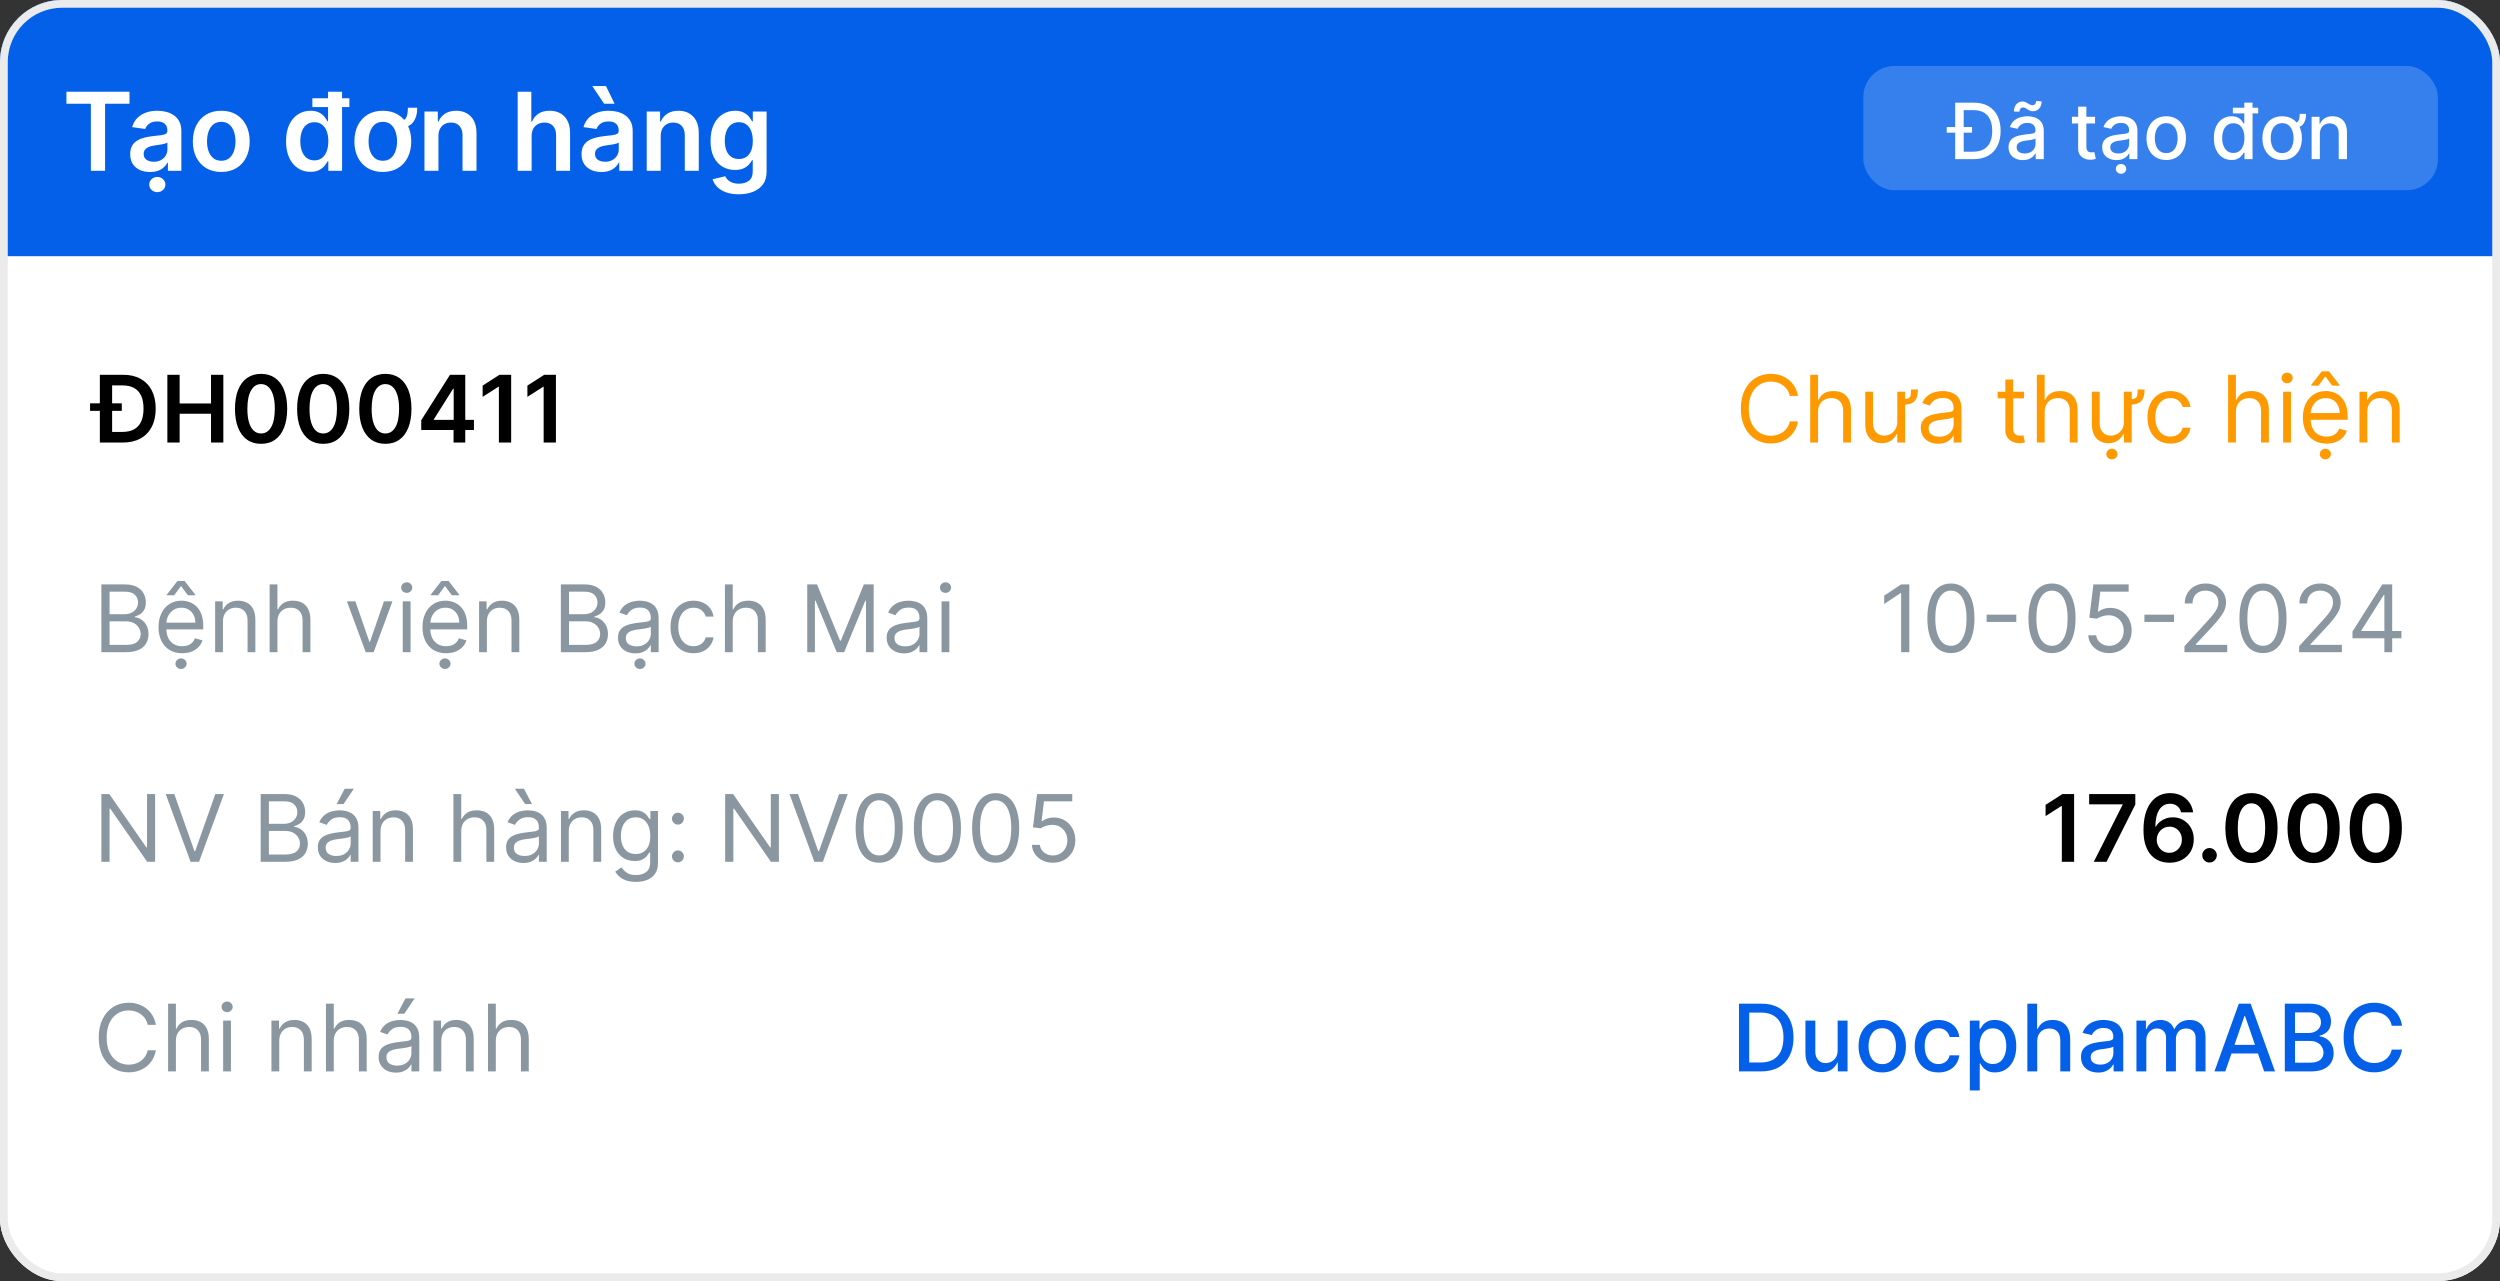 <svg width="322" height="165" viewBox="0 0 322 165" fill="none" xmlns="http://www.w3.org/2000/svg">
<rect x="0" y="0" width="322" height="165" fill="#333333" stroke="none"/>
<g clip-path="url(#clip0_192_362)">
<rect width="322" height="165" rx="8" fill="white"/>
<rect width="322" height="33" fill="#0460E9"/>
<path d="M8.557 13.364V11.818H16.68V13.364H13.533V22H11.704V13.364H8.557ZM19.325 22.154C18.841 22.154 18.405 22.068 18.018 21.896C17.633 21.72 17.328 21.461 17.103 21.12C16.881 20.779 16.77 20.358 16.77 19.857C16.77 19.426 16.849 19.07 17.009 18.788C17.168 18.507 17.385 18.281 17.66 18.112C17.935 17.943 18.245 17.816 18.59 17.729C18.938 17.64 19.297 17.575 19.668 17.535C20.116 17.489 20.479 17.448 20.757 17.411C21.035 17.371 21.238 17.312 21.364 17.232C21.493 17.149 21.558 17.022 21.558 16.849V16.82C21.558 16.445 21.447 16.155 21.224 15.95C21.002 15.744 20.683 15.641 20.265 15.641C19.824 15.641 19.474 15.738 19.216 15.93C18.961 16.122 18.788 16.349 18.699 16.611L17.018 16.372C17.151 15.908 17.37 15.52 17.675 15.209C17.98 14.894 18.352 14.659 18.793 14.503C19.234 14.344 19.721 14.264 20.255 14.264C20.623 14.264 20.989 14.307 21.354 14.393C21.718 14.48 22.051 14.622 22.353 14.821C22.655 15.017 22.896 15.283 23.079 15.621C23.264 15.96 23.357 16.382 23.357 16.889V22H21.627V20.951H21.567C21.458 21.163 21.304 21.362 21.105 21.548C20.91 21.73 20.663 21.877 20.364 21.99C20.069 22.099 19.723 22.154 19.325 22.154ZM19.793 20.832C20.154 20.832 20.467 20.76 20.732 20.618C20.997 20.472 21.201 20.28 21.344 20.041C21.49 19.803 21.562 19.542 21.562 19.261V18.361C21.506 18.407 21.41 18.45 21.274 18.49C21.142 18.53 20.992 18.565 20.827 18.595C20.661 18.624 20.497 18.651 20.334 18.674C20.172 18.697 20.031 18.717 19.912 18.734C19.643 18.77 19.403 18.83 19.191 18.913C18.979 18.995 18.812 19.111 18.689 19.261C18.566 19.407 18.505 19.595 18.505 19.827C18.505 20.159 18.626 20.409 18.868 20.578C19.11 20.747 19.418 20.832 19.793 20.832ZM20.265 24.749C19.977 24.749 19.73 24.653 19.524 24.461C19.322 24.269 19.221 24.038 19.221 23.77C19.221 23.501 19.322 23.271 19.524 23.079C19.73 22.887 19.975 22.791 20.26 22.791C20.548 22.791 20.794 22.887 20.996 23.079C21.201 23.271 21.304 23.501 21.304 23.77C21.304 24.038 21.201 24.269 20.996 24.461C20.794 24.653 20.55 24.749 20.265 24.749ZM28.498 22.149C27.752 22.149 27.106 21.985 26.559 21.657C26.012 21.329 25.588 20.87 25.286 20.28C24.988 19.69 24.839 19 24.839 18.212C24.839 17.423 24.988 16.732 25.286 16.139C25.588 15.545 26.012 15.085 26.559 14.756C27.106 14.428 27.752 14.264 28.498 14.264C29.244 14.264 29.89 14.428 30.437 14.756C30.984 15.085 31.406 15.545 31.704 16.139C32.006 16.732 32.157 17.423 32.157 18.212C32.157 19 32.006 19.69 31.704 20.28C31.406 20.87 30.984 21.329 30.437 21.657C29.89 21.985 29.244 22.149 28.498 22.149ZM28.508 20.707C28.912 20.707 29.25 20.596 29.522 20.374C29.794 20.149 29.996 19.847 30.129 19.47C30.264 19.092 30.332 18.671 30.332 18.207C30.332 17.739 30.264 17.317 30.129 16.939C29.996 16.558 29.794 16.255 29.522 16.029C29.25 15.804 28.912 15.691 28.508 15.691C28.093 15.691 27.749 15.804 27.474 16.029C27.202 16.255 26.998 16.558 26.862 16.939C26.73 17.317 26.663 17.739 26.663 18.207C26.663 18.671 26.73 19.092 26.862 19.47C26.998 19.847 27.202 20.149 27.474 20.374C27.749 20.596 28.093 20.707 28.508 20.707ZM39.991 22.134C39.391 22.134 38.854 21.98 38.38 21.672C37.906 21.364 37.532 20.916 37.257 20.329C36.981 19.743 36.844 19.03 36.844 18.192C36.844 17.343 36.983 16.627 37.261 16.044C37.543 15.457 37.923 15.015 38.4 14.717C38.877 14.415 39.409 14.264 39.996 14.264C40.443 14.264 40.811 14.34 41.1 14.493C41.388 14.642 41.617 14.823 41.786 15.035C41.955 15.244 42.086 15.441 42.178 15.626H42.253V11.818H44.058V22H42.288V20.797H42.178C42.086 20.983 41.951 21.18 41.776 21.389C41.6 21.594 41.368 21.77 41.08 21.916C40.791 22.061 40.428 22.134 39.991 22.134ZM40.493 20.658C40.874 20.658 41.199 20.555 41.468 20.349C41.736 20.141 41.94 19.851 42.079 19.479C42.218 19.108 42.288 18.676 42.288 18.182C42.288 17.688 42.218 17.259 42.079 16.894C41.943 16.53 41.741 16.246 41.472 16.044C41.207 15.842 40.881 15.741 40.493 15.741C40.092 15.741 39.757 15.845 39.489 16.054C39.22 16.263 39.018 16.551 38.882 16.919C38.746 17.287 38.678 17.708 38.678 18.182C38.678 18.659 38.746 19.085 38.882 19.459C39.022 19.831 39.225 20.124 39.494 20.34C39.766 20.552 40.099 20.658 40.493 20.658ZM40.235 13.792V12.653H44.997V13.792H40.235ZM52.538 13.876H53.741C53.741 14.685 53.552 15.322 53.174 15.786C52.8 16.246 52.177 16.477 51.305 16.477V15.631C51.65 15.631 51.91 15.56 52.086 15.418C52.265 15.275 52.384 15.073 52.444 14.811C52.507 14.546 52.538 14.234 52.538 13.876ZM49.306 22.149C48.561 22.149 47.914 21.985 47.367 21.657C46.821 21.329 46.396 20.87 46.095 20.28C45.797 19.69 45.647 19 45.647 18.212C45.647 17.423 45.797 16.732 46.095 16.139C46.396 15.545 46.821 15.085 47.367 14.756C47.914 14.428 48.561 14.264 49.306 14.264C50.052 14.264 50.699 14.428 51.245 14.756C51.792 15.085 52.215 15.545 52.513 16.139C52.815 16.732 52.966 17.423 52.966 18.212C52.966 19 52.815 19.69 52.513 20.28C52.215 20.87 51.792 21.329 51.245 21.657C50.699 21.985 50.052 22.149 49.306 22.149ZM49.316 20.707C49.721 20.707 50.059 20.596 50.331 20.374C50.602 20.149 50.805 19.847 50.937 19.47C51.073 19.092 51.141 18.671 51.141 18.207C51.141 17.739 51.073 17.317 50.937 16.939C50.805 16.558 50.602 16.255 50.331 16.029C50.059 15.804 49.721 15.691 49.316 15.691C48.902 15.691 48.557 15.804 48.282 16.029C48.011 16.255 47.807 16.558 47.671 16.939C47.538 17.317 47.472 17.739 47.472 18.207C47.472 18.671 47.538 19.092 47.671 19.47C47.807 19.847 48.011 20.149 48.282 20.374C48.557 20.596 48.902 20.707 49.316 20.707ZM56.471 17.526V22H54.671V14.364H56.391V15.661H56.48C56.656 15.234 56.936 14.894 57.321 14.642C57.709 14.39 58.187 14.264 58.758 14.264C59.284 14.264 59.743 14.377 60.135 14.602C60.529 14.828 60.834 15.154 61.049 15.582C61.268 16.009 61.376 16.528 61.373 17.138V22H59.573V17.416C59.573 16.906 59.44 16.506 59.175 16.218C58.913 15.93 58.55 15.786 58.086 15.786C57.771 15.786 57.491 15.855 57.246 15.994C57.004 16.13 56.814 16.327 56.674 16.586C56.538 16.845 56.471 17.158 56.471 17.526ZM68.474 17.526V22H66.675V11.818H68.435V15.661H68.524C68.703 15.23 68.98 14.891 69.354 14.642C69.732 14.39 70.213 14.264 70.796 14.264C71.326 14.264 71.789 14.375 72.183 14.597C72.578 14.819 72.883 15.144 73.098 15.572C73.317 15.999 73.426 16.521 73.426 17.138V22H71.626V17.416C71.626 16.902 71.494 16.503 71.229 16.218C70.967 15.93 70.599 15.786 70.125 15.786C69.807 15.786 69.522 15.855 69.27 15.994C69.021 16.13 68.826 16.327 68.683 16.586C68.544 16.845 68.474 17.158 68.474 17.526ZM77.458 22.154C76.974 22.154 76.538 22.068 76.151 21.896C75.766 21.72 75.461 21.461 75.236 21.12C75.014 20.779 74.903 20.358 74.903 19.857C74.903 19.426 74.982 19.07 75.141 18.788C75.3 18.507 75.517 18.281 75.793 18.112C76.068 17.943 76.378 17.816 76.722 17.729C77.07 17.64 77.43 17.575 77.801 17.535C78.249 17.489 78.612 17.448 78.89 17.411C79.168 17.371 79.371 17.312 79.496 17.232C79.626 17.149 79.69 17.022 79.69 16.849V16.82C79.69 16.445 79.579 16.155 79.357 15.95C79.135 15.744 78.815 15.641 78.398 15.641C77.957 15.641 77.607 15.738 77.349 15.93C77.094 16.122 76.921 16.349 76.832 16.611L75.151 16.372C75.284 15.908 75.503 15.52 75.808 15.209C76.112 14.894 76.485 14.659 76.926 14.503C77.367 14.344 77.854 14.264 78.388 14.264C78.756 14.264 79.122 14.307 79.487 14.393C79.851 14.48 80.184 14.622 80.486 14.821C80.787 15.017 81.029 15.283 81.212 15.621C81.397 15.96 81.49 16.382 81.49 16.889V22H79.76V20.951H79.7C79.591 21.163 79.437 21.362 79.238 21.548C79.042 21.73 78.796 21.877 78.497 21.99C78.202 22.099 77.856 22.154 77.458 22.154ZM77.925 20.832C78.287 20.832 78.6 20.76 78.865 20.618C79.13 20.472 79.334 20.28 79.477 20.041C79.622 19.803 79.695 19.542 79.695 19.261V18.361C79.639 18.407 79.543 18.45 79.407 18.49C79.274 18.53 79.125 18.565 78.96 18.595C78.794 18.624 78.63 18.651 78.467 18.674C78.305 18.697 78.164 18.717 78.045 18.734C77.776 18.77 77.536 18.83 77.324 18.913C77.112 18.995 76.944 19.111 76.822 19.261C76.699 19.407 76.638 19.595 76.638 19.827C76.638 20.159 76.759 20.409 77.001 20.578C77.243 20.747 77.551 20.832 77.925 20.832ZM77.811 13.359L76.285 11.087H78.05L79.158 13.359H77.811ZM85.099 17.526V22H83.3V14.364H85.02V15.661H85.109C85.285 15.234 85.565 14.894 85.95 14.642C86.337 14.39 86.816 14.264 87.386 14.264C87.913 14.264 88.372 14.377 88.763 14.602C89.158 14.828 89.463 15.154 89.678 15.582C89.897 16.009 90.005 16.528 90.001 17.138V22H88.202V17.416C88.202 16.906 88.069 16.506 87.804 16.218C87.542 15.93 87.179 15.786 86.715 15.786C86.4 15.786 86.12 15.855 85.875 15.994C85.633 16.13 85.442 16.327 85.303 16.586C85.167 16.845 85.099 17.158 85.099 17.526ZM95.152 25.023C94.506 25.023 93.951 24.935 93.487 24.759C93.022 24.587 92.65 24.355 92.368 24.063C92.086 23.771 91.891 23.448 91.781 23.094L93.402 22.701C93.475 22.85 93.581 22.998 93.72 23.143C93.859 23.293 94.047 23.415 94.282 23.511C94.521 23.611 94.82 23.66 95.182 23.66C95.692 23.66 96.115 23.536 96.45 23.288C96.784 23.042 96.952 22.638 96.952 22.075V20.628H96.862C96.769 20.813 96.633 21.004 96.454 21.2C96.279 21.395 96.045 21.559 95.754 21.692C95.465 21.824 95.102 21.891 94.665 21.891C94.078 21.891 93.546 21.753 93.069 21.478C92.595 21.2 92.217 20.785 91.935 20.235C91.657 19.682 91.518 18.989 91.518 18.157C91.518 17.318 91.657 16.611 91.935 16.034C92.217 15.454 92.597 15.015 93.074 14.717C93.551 14.415 94.083 14.264 94.67 14.264C95.117 14.264 95.485 14.34 95.773 14.493C96.065 14.642 96.297 14.823 96.469 15.035C96.642 15.244 96.773 15.441 96.862 15.626H96.962V14.364H98.737V22.124C98.737 22.777 98.581 23.317 98.269 23.745C97.958 24.173 97.532 24.492 96.992 24.704C96.451 24.917 95.838 25.023 95.152 25.023ZM95.167 20.479C95.548 20.479 95.873 20.386 96.141 20.2C96.41 20.015 96.614 19.748 96.753 19.4C96.892 19.052 96.962 18.634 96.962 18.147C96.962 17.666 96.892 17.245 96.753 16.884C96.617 16.523 96.415 16.243 96.146 16.044C95.881 15.842 95.555 15.741 95.167 15.741C94.766 15.741 94.431 15.845 94.163 16.054C93.894 16.263 93.692 16.549 93.556 16.914C93.42 17.275 93.352 17.686 93.352 18.147C93.352 18.614 93.42 19.024 93.556 19.375C93.695 19.723 93.899 19.995 94.168 20.19C94.439 20.383 94.772 20.479 95.167 20.479Z" fill="white"/>
<rect x="240" y="8.5" width="74" height="16" rx="4" fill="white" fill-opacity="0.2"/>
<path d="M254.181 20.5H252.384V19.541H254.12C254.674 19.541 255.135 19.437 255.502 19.229C255.869 19.018 256.143 18.714 256.326 18.316C256.508 17.916 256.599 17.428 256.599 16.853C256.599 16.282 256.508 15.798 256.326 15.401C256.146 15.003 255.877 14.701 255.52 14.495C255.162 14.289 254.718 14.186 254.188 14.186H252.345V13.227H254.255C254.968 13.227 255.58 13.373 256.091 13.664C256.603 13.953 256.994 14.368 257.267 14.911C257.541 15.45 257.679 16.098 257.679 16.853C257.679 17.611 257.54 18.262 257.263 18.806C256.989 19.351 256.591 19.77 256.07 20.063C255.549 20.354 254.919 20.5 254.181 20.5ZM252.924 13.227V20.5H251.826V13.227H252.924ZM250.74 17.087V16.356H254.003V17.087H250.74ZM260.545 20.621C260.2 20.621 259.887 20.557 259.608 20.429C259.328 20.299 259.107 20.111 258.944 19.864C258.783 19.618 258.702 19.316 258.702 18.959C258.702 18.651 258.761 18.398 258.88 18.199C258.998 18 259.158 17.843 259.359 17.727C259.56 17.611 259.785 17.523 260.034 17.464C260.282 17.405 260.536 17.36 260.794 17.329C261.121 17.291 261.386 17.26 261.589 17.236C261.793 17.21 261.941 17.169 262.033 17.112C262.126 17.055 262.172 16.963 262.172 16.835V16.81C262.172 16.5 262.084 16.26 261.909 16.09C261.736 15.919 261.478 15.834 261.135 15.834C260.777 15.834 260.496 15.913 260.29 16.072C260.086 16.228 259.945 16.402 259.867 16.594L258.869 16.366C258.988 16.035 259.16 15.768 259.388 15.564C259.617 15.358 259.881 15.209 260.18 15.117C260.478 15.022 260.791 14.974 261.121 14.974C261.338 14.974 261.569 15.001 261.813 15.053C262.059 15.102 262.289 15.195 262.502 15.329C262.717 15.464 262.894 15.657 263.031 15.908C263.168 16.157 263.237 16.48 263.237 16.878V20.5H262.2V19.754H262.157C262.089 19.892 261.986 20.026 261.849 20.159C261.711 20.292 261.535 20.402 261.319 20.489C261.104 20.577 260.846 20.621 260.545 20.621ZM260.776 19.768C261.07 19.768 261.321 19.71 261.529 19.595C261.74 19.479 261.899 19.327 262.008 19.14C262.12 18.951 262.175 18.748 262.175 18.533V17.829C262.137 17.867 262.064 17.903 261.955 17.936C261.849 17.967 261.727 17.994 261.589 18.018C261.452 18.039 261.318 18.059 261.188 18.078C261.058 18.095 260.949 18.109 260.861 18.121C260.655 18.147 260.467 18.191 260.297 18.252C260.129 18.314 259.994 18.402 259.892 18.518C259.792 18.632 259.743 18.784 259.743 18.973C259.743 19.236 259.84 19.435 260.034 19.57C260.228 19.702 260.475 19.768 260.776 19.768ZM260.108 14.385L259.395 14.364C259.395 13.971 259.5 13.657 259.711 13.423C259.924 13.188 260.187 13.071 260.499 13.071C260.644 13.071 260.77 13.096 260.879 13.146C260.988 13.193 261.09 13.249 261.184 13.312C261.282 13.374 261.377 13.43 261.472 13.479C261.569 13.527 261.677 13.55 261.795 13.55C261.933 13.55 262.044 13.498 262.129 13.394C262.217 13.29 262.26 13.161 262.26 13.007L262.96 13.053C262.96 13.449 262.854 13.76 262.64 13.987C262.427 14.212 262.166 14.326 261.856 14.328C261.688 14.328 261.548 14.305 261.437 14.257C261.328 14.207 261.231 14.152 261.145 14.09C261.06 14.026 260.973 13.97 260.883 13.92C260.793 13.87 260.685 13.845 260.559 13.845C260.427 13.845 260.318 13.897 260.233 14.001C260.15 14.103 260.108 14.231 260.108 14.385ZM269.844 15.046V15.898H266.865V15.046H269.844ZM267.664 13.739H268.725V18.898C268.725 19.104 268.756 19.259 268.818 19.364C268.879 19.465 268.959 19.535 269.056 19.573C269.155 19.609 269.263 19.626 269.379 19.626C269.464 19.626 269.539 19.62 269.602 19.609C269.666 19.597 269.716 19.587 269.752 19.58L269.943 20.457C269.882 20.481 269.794 20.505 269.681 20.528C269.567 20.555 269.425 20.569 269.254 20.571C268.975 20.576 268.715 20.526 268.473 20.422C268.232 20.318 268.036 20.157 267.887 19.939C267.738 19.721 267.664 19.448 267.664 19.119V13.739ZM272.606 20.621C272.26 20.621 271.948 20.557 271.668 20.429C271.389 20.299 271.168 20.111 271.004 19.864C270.843 19.618 270.763 19.316 270.763 18.959C270.763 18.651 270.822 18.398 270.94 18.199C271.059 18 271.219 17.843 271.42 17.727C271.621 17.611 271.846 17.523 272.094 17.464C272.343 17.405 272.596 17.36 272.854 17.329C273.181 17.291 273.446 17.26 273.65 17.236C273.853 17.21 274.001 17.169 274.094 17.112C274.186 17.055 274.232 16.963 274.232 16.835V16.81C274.232 16.5 274.145 16.26 273.969 16.09C273.797 15.919 273.539 15.834 273.195 15.834C272.838 15.834 272.556 15.913 272.35 16.072C272.147 16.228 272.006 16.402 271.928 16.594L270.93 16.366C271.048 16.035 271.221 15.768 271.448 15.564C271.678 15.358 271.942 15.209 272.24 15.117C272.538 15.022 272.852 14.974 273.181 14.974C273.399 14.974 273.63 15.001 273.874 15.053C274.12 15.102 274.349 15.195 274.562 15.329C274.778 15.464 274.954 15.657 275.092 15.908C275.229 16.157 275.298 16.48 275.298 16.878V20.5H274.261V19.754H274.218C274.149 19.892 274.046 20.026 273.909 20.159C273.772 20.292 273.595 20.402 273.38 20.489C273.165 20.577 272.906 20.621 272.606 20.621ZM272.837 19.768C273.13 19.768 273.381 19.71 273.589 19.595C273.8 19.479 273.96 19.327 274.069 19.14C274.18 18.951 274.236 18.748 274.236 18.533V17.829C274.198 17.867 274.125 17.903 274.016 17.936C273.909 17.967 273.787 17.994 273.65 18.018C273.513 18.039 273.379 18.059 273.249 18.078C273.118 18.095 273.009 18.109 272.922 18.121C272.716 18.147 272.528 18.191 272.357 18.252C272.189 18.314 272.054 18.402 271.952 18.518C271.853 18.632 271.803 18.784 271.803 18.973C271.803 19.236 271.9 19.435 272.094 19.57C272.289 19.702 272.536 19.768 272.837 19.768ZM273.188 22.382C273.006 22.382 272.848 22.32 272.716 22.197C272.583 22.074 272.517 21.925 272.517 21.75C272.517 21.575 272.583 21.426 272.716 21.303C272.848 21.18 273.006 21.118 273.188 21.118C273.373 21.118 273.53 21.18 273.661 21.303C273.793 21.426 273.859 21.575 273.859 21.75C273.859 21.925 273.793 22.074 273.661 22.197C273.53 22.32 273.373 22.382 273.188 22.382ZM279.009 20.61C278.498 20.61 278.052 20.493 277.671 20.259C277.289 20.024 276.994 19.696 276.783 19.275C276.572 18.854 276.467 18.361 276.467 17.798C276.467 17.232 276.572 16.737 276.783 16.313C276.994 15.889 277.289 15.56 277.671 15.326C278.052 15.092 278.498 14.974 279.009 14.974C279.521 14.974 279.967 15.092 280.348 15.326C280.729 15.56 281.025 15.889 281.236 16.313C281.447 16.737 281.552 17.232 281.552 17.798C281.552 18.361 281.447 18.854 281.236 19.275C281.025 19.696 280.729 20.024 280.348 20.259C279.967 20.493 279.521 20.61 279.009 20.61ZM279.013 19.719C279.344 19.719 279.619 19.631 279.837 19.456C280.055 19.281 280.216 19.048 280.32 18.756C280.426 18.465 280.48 18.144 280.48 17.794C280.48 17.446 280.426 17.126 280.32 16.835C280.216 16.542 280.055 16.306 279.837 16.129C279.619 15.951 279.344 15.862 279.013 15.862C278.679 15.862 278.402 15.951 278.182 16.129C277.964 16.306 277.802 16.542 277.695 16.835C277.591 17.126 277.539 17.446 277.539 17.794C277.539 18.144 277.591 18.465 277.695 18.756C277.802 19.048 277.964 19.281 278.182 19.456C278.402 19.631 278.679 19.719 279.013 19.719ZM287.426 20.607C286.985 20.607 286.592 20.494 286.247 20.269C285.903 20.042 285.633 19.719 285.437 19.3C285.243 18.878 285.146 18.373 285.146 17.783C285.146 17.194 285.244 16.69 285.441 16.271C285.639 15.852 285.912 15.531 286.257 15.308C286.603 15.086 286.995 14.974 287.433 14.974C287.771 14.974 288.044 15.031 288.249 15.145C288.458 15.256 288.619 15.386 288.732 15.536C288.848 15.685 288.938 15.816 289.002 15.93H289.066V13.227H290.128V20.5H289.091V19.651H289.002C288.938 19.767 288.846 19.9 288.725 20.049C288.607 20.198 288.444 20.328 288.235 20.44C288.027 20.551 287.757 20.607 287.426 20.607ZM287.66 19.701C287.965 19.701 288.223 19.62 288.434 19.459C288.647 19.296 288.808 19.07 288.917 18.781C289.028 18.492 289.084 18.156 289.084 17.773C289.084 17.394 289.03 17.062 288.921 16.778C288.812 16.494 288.652 16.273 288.441 16.114C288.231 15.956 287.97 15.876 287.66 15.876C287.34 15.876 287.074 15.959 286.861 16.125C286.648 16.291 286.487 16.517 286.378 16.803C286.271 17.09 286.218 17.413 286.218 17.773C286.218 18.137 286.273 18.465 286.382 18.756C286.49 19.048 286.651 19.278 286.865 19.449C287.08 19.617 287.345 19.701 287.66 19.701ZM287.593 14.609V13.874H290.856V14.609H287.593ZM296.203 14.665H297.023C297.023 15.224 296.897 15.666 296.643 15.99C296.393 16.312 295.964 16.473 295.358 16.473V15.876C295.599 15.876 295.781 15.827 295.901 15.727C296.022 15.626 296.103 15.485 296.143 15.305C296.183 15.122 296.203 14.909 296.203 14.665ZM293.941 20.61C293.43 20.61 292.983 20.493 292.602 20.259C292.221 20.024 291.925 19.696 291.714 19.275C291.504 18.854 291.398 18.361 291.398 17.798C291.398 17.232 291.504 16.737 291.714 16.313C291.925 15.889 292.221 15.56 292.602 15.326C292.983 15.092 293.43 14.974 293.941 14.974C294.452 14.974 294.899 15.092 295.28 15.326C295.661 15.56 295.957 15.889 296.168 16.313C296.378 16.737 296.484 17.232 296.484 17.798C296.484 18.361 296.378 18.854 296.168 19.275C295.957 19.696 295.661 20.024 295.28 20.259C294.899 20.493 294.452 20.61 293.941 20.61ZM293.945 19.719C294.276 19.719 294.551 19.631 294.768 19.456C294.986 19.281 295.147 19.048 295.251 18.756C295.358 18.465 295.411 18.144 295.411 17.794C295.411 17.446 295.358 17.126 295.251 16.835C295.147 16.542 294.986 16.306 294.768 16.129C294.551 15.951 294.276 15.862 293.945 15.862C293.611 15.862 293.334 15.951 293.114 16.129C292.896 16.306 292.734 16.542 292.627 16.835C292.523 17.126 292.471 17.446 292.471 17.794C292.471 18.144 292.523 18.465 292.627 18.756C292.734 19.048 292.896 19.281 293.114 19.456C293.334 19.631 293.611 19.719 293.945 19.719ZM298.799 17.261V20.5H297.737V15.046H298.756V15.933H298.824C298.949 15.644 299.146 15.412 299.413 15.237C299.683 15.062 300.023 14.974 300.433 14.974C300.804 14.974 301.13 15.053 301.409 15.209C301.688 15.363 301.905 15.592 302.059 15.898C302.213 16.203 302.29 16.581 302.29 17.03V20.5H301.228V17.158C301.228 16.763 301.125 16.454 300.919 16.232C300.713 16.007 300.43 15.894 300.07 15.894C299.824 15.894 299.605 15.947 299.413 16.054C299.224 16.16 299.074 16.317 298.962 16.523C298.853 16.726 298.799 16.973 298.799 17.261Z" fill="white"/>
<path d="M15.818 57H13.607V55.632H15.742C16.349 55.632 16.857 55.521 17.263 55.3C17.669 55.075 17.974 54.742 18.179 54.298C18.384 53.852 18.486 53.295 18.486 52.628C18.486 51.96 18.384 51.406 18.179 50.966C17.974 50.523 17.672 50.192 17.271 49.973C16.874 49.751 16.379 49.641 15.788 49.641H13.56V48.273H15.878C16.744 48.273 17.489 48.447 18.111 48.797C18.736 49.144 19.216 49.642 19.551 50.293C19.886 50.943 20.054 51.722 20.054 52.628C20.054 53.537 19.885 54.318 19.547 54.972C19.212 55.625 18.727 56.126 18.094 56.476C17.463 56.825 16.704 57 15.818 57ZM14.442 48.273V57H12.861V48.273H14.442ZM11.599 52.918V51.946H15.686V52.918H11.599ZM21.556 57V48.273H23.137V51.967H27.181V48.273H28.766V57H27.181V53.293H23.137V57H21.556ZM33.626 57.166C32.925 57.166 32.322 56.989 31.82 56.633C31.32 56.276 30.935 55.76 30.665 55.087C30.398 54.41 30.264 53.597 30.264 52.645C30.267 51.693 30.402 50.883 30.669 50.216C30.939 49.545 31.324 49.034 31.824 48.682C32.327 48.33 32.928 48.153 33.626 48.153C34.325 48.153 34.926 48.33 35.429 48.682C35.932 49.034 36.317 49.545 36.584 50.216C36.854 50.886 36.989 51.696 36.989 52.645C36.989 53.599 36.854 54.415 36.584 55.091C36.317 55.764 35.932 56.278 35.429 56.633C34.929 56.989 34.328 57.166 33.626 57.166ZM33.626 55.832C34.172 55.832 34.602 55.564 34.918 55.027C35.236 54.487 35.395 53.693 35.395 52.645C35.395 51.952 35.322 51.369 35.178 50.898C35.033 50.426 34.828 50.071 34.564 49.832C34.3 49.591 33.987 49.47 33.626 49.47C33.084 49.47 32.655 49.74 32.34 50.28C32.024 50.817 31.865 51.605 31.862 52.645C31.859 53.341 31.929 53.926 32.071 54.401C32.216 54.875 32.42 55.233 32.685 55.474C32.949 55.713 33.263 55.832 33.626 55.832ZM41.63 57.166C40.929 57.166 40.326 56.989 39.824 56.633C39.324 56.276 38.939 55.76 38.669 55.087C38.402 54.41 38.268 53.597 38.268 52.645C38.271 51.693 38.406 50.883 38.673 50.216C38.943 49.545 39.328 49.034 39.828 48.682C40.331 48.33 40.931 48.153 41.63 48.153C42.329 48.153 42.93 48.33 43.433 48.682C43.936 49.034 44.321 49.545 44.588 50.216C44.858 50.886 44.992 51.696 44.992 52.645C44.992 53.599 44.858 54.415 44.588 55.091C44.321 55.764 43.936 56.278 43.433 56.633C42.933 56.989 42.332 57.166 41.63 57.166ZM41.63 55.832C42.176 55.832 42.606 55.564 42.922 55.027C43.24 54.487 43.399 53.693 43.399 52.645C43.399 51.952 43.326 51.369 43.181 50.898C43.037 50.426 42.832 50.071 42.568 49.832C42.304 49.591 41.991 49.47 41.63 49.47C41.088 49.47 40.659 49.74 40.343 50.28C40.028 50.817 39.869 51.605 39.866 52.645C39.863 53.341 39.933 53.926 40.075 54.401C40.22 54.875 40.424 55.233 40.689 55.474C40.953 55.713 41.267 55.832 41.63 55.832ZM49.634 57.166C48.932 57.166 48.33 56.989 47.827 56.633C47.327 56.276 46.943 55.76 46.673 55.087C46.406 54.41 46.272 53.597 46.272 52.645C46.275 51.693 46.41 50.883 46.677 50.216C46.947 49.545 47.332 49.034 47.832 48.682C48.334 48.33 48.935 48.153 49.634 48.153C50.333 48.153 50.934 48.33 51.437 48.682C51.94 49.034 52.325 49.545 52.592 50.216C52.861 50.886 52.996 51.696 52.996 52.645C52.996 53.599 52.861 54.415 52.592 55.091C52.325 55.764 51.94 56.278 51.437 56.633C50.937 56.989 50.336 57.166 49.634 57.166ZM49.634 55.832C50.18 55.832 50.61 55.564 50.925 55.027C51.244 54.487 51.403 53.693 51.403 52.645C51.403 51.952 51.33 51.369 51.185 50.898C51.041 50.426 50.836 50.071 50.572 49.832C50.307 49.591 49.995 49.47 49.634 49.47C49.092 49.47 48.663 49.74 48.347 50.28C48.032 50.817 47.873 51.605 47.87 52.645C47.867 53.341 47.937 53.926 48.079 54.401C48.224 54.875 48.428 55.233 48.693 55.474C48.957 55.713 49.271 55.832 49.634 55.832ZM54.255 55.381V54.124L57.958 48.273H59.006V50.062H58.367L55.874 54.013V54.081H61.043V55.381H54.255ZM58.418 57V54.997L58.435 54.435V48.273H59.926V57H58.418ZM65.837 48.273V57H64.256V49.811H64.205L62.164 51.115V49.666L64.333 48.273H65.837ZM71.603 48.273V57H70.022V49.811H69.971L67.929 51.115V49.666L70.098 48.273H71.603Z" fill="black"/>
<path d="M231.583 51H230.527C230.464 50.696 230.355 50.429 230.199 50.199C230.045 49.969 229.858 49.776 229.636 49.619C229.417 49.46 229.174 49.341 228.907 49.261C228.64 49.182 228.362 49.142 228.072 49.142C227.544 49.142 227.065 49.276 226.636 49.543C226.21 49.81 225.87 50.203 225.618 50.723C225.368 51.243 225.243 51.881 225.243 52.636C225.243 53.392 225.368 54.03 225.618 54.55C225.87 55.07 226.21 55.463 226.636 55.73C227.065 55.997 227.544 56.131 228.072 56.131C228.362 56.131 228.64 56.091 228.907 56.011C229.174 55.932 229.417 55.814 229.636 55.658C229.858 55.499 230.045 55.304 230.199 55.074C230.355 54.841 230.464 54.574 230.527 54.273H231.583C231.504 54.719 231.359 55.118 231.149 55.47C230.939 55.822 230.677 56.122 230.365 56.369C230.052 56.614 229.701 56.8 229.312 56.928C228.926 57.055 228.512 57.119 228.072 57.119C227.328 57.119 226.666 56.938 226.086 56.574C225.507 56.21 225.051 55.693 224.718 55.023C224.386 54.352 224.22 53.557 224.22 52.636C224.22 51.716 224.386 50.92 224.718 50.25C225.051 49.58 225.507 49.062 226.086 48.699C226.666 48.335 227.328 48.153 228.072 48.153C228.512 48.153 228.926 48.217 229.312 48.345C229.701 48.473 230.052 48.66 230.365 48.908C230.677 49.152 230.939 49.45 231.149 49.803C231.359 50.152 231.504 50.551 231.583 51ZM234.161 53.062V57H233.155V48.273H234.161V51.477H234.246C234.399 51.139 234.629 50.871 234.936 50.672C235.246 50.47 235.658 50.369 236.172 50.369C236.618 50.369 237.009 50.459 237.344 50.638C237.679 50.814 237.939 51.085 238.124 51.452C238.311 51.815 238.405 52.278 238.405 52.841V57H237.399V52.909C237.399 52.389 237.264 51.987 236.994 51.703C236.727 51.416 236.357 51.273 235.882 51.273C235.553 51.273 235.257 51.342 234.996 51.481C234.737 51.621 234.533 51.824 234.382 52.091C234.234 52.358 234.161 52.682 234.161 53.062ZM246.142 50.165H247.029C247.029 50.597 246.972 50.959 246.858 51.251C246.745 51.541 246.546 51.76 246.262 51.908C245.978 52.053 245.58 52.125 245.069 52.125V51.426C245.421 51.426 245.671 51.383 245.819 51.298C245.969 51.21 246.06 51.074 246.091 50.889C246.125 50.702 246.142 50.46 246.142 50.165ZM244.37 54.324V50.455H245.375V57H244.37V55.892H244.301C244.148 56.224 243.909 56.507 243.586 56.74C243.262 56.97 242.853 57.085 242.358 57.085C241.949 57.085 241.586 56.996 241.267 56.817C240.949 56.635 240.699 56.362 240.517 55.999C240.336 55.632 240.245 55.17 240.245 54.614V50.455H241.25V54.545C241.25 55.023 241.384 55.403 241.651 55.688C241.921 55.972 242.265 56.114 242.682 56.114C242.932 56.114 243.186 56.05 243.445 55.922C243.706 55.794 243.925 55.598 244.101 55.334C244.28 55.07 244.37 54.733 244.37 54.324ZM249.636 57.153C249.221 57.153 248.844 57.075 248.506 56.919C248.168 56.76 247.9 56.531 247.701 56.233C247.502 55.932 247.403 55.568 247.403 55.142C247.403 54.767 247.477 54.463 247.624 54.23C247.772 53.994 247.969 53.81 248.217 53.676C248.464 53.543 248.737 53.443 249.035 53.378C249.336 53.31 249.638 53.256 249.942 53.216C250.34 53.165 250.663 53.126 250.91 53.101C251.16 53.072 251.342 53.026 251.455 52.96C251.572 52.895 251.63 52.781 251.63 52.619V52.585C251.63 52.165 251.515 51.838 251.285 51.605C251.058 51.372 250.712 51.256 250.249 51.256C249.769 51.256 249.393 51.361 249.12 51.571C248.847 51.781 248.656 52.006 248.545 52.244L247.59 51.903C247.761 51.506 247.988 51.196 248.272 50.974C248.559 50.75 248.871 50.594 249.21 50.506C249.55 50.415 249.886 50.369 250.215 50.369C250.425 50.369 250.667 50.395 250.94 50.446C251.215 50.494 251.481 50.595 251.737 50.749C251.995 50.902 252.21 51.133 252.38 51.443C252.55 51.753 252.636 52.168 252.636 52.688V57H251.63V56.114H251.579C251.511 56.256 251.397 56.408 251.238 56.57C251.079 56.731 250.867 56.869 250.603 56.983C250.339 57.097 250.016 57.153 249.636 57.153ZM249.789 56.25C250.187 56.25 250.522 56.172 250.795 56.016C251.07 55.859 251.278 55.658 251.417 55.41C251.559 55.163 251.63 54.903 251.63 54.631V53.71C251.587 53.761 251.494 53.808 251.349 53.851C251.207 53.891 251.042 53.926 250.854 53.957C250.67 53.986 250.489 54.011 250.313 54.034C250.14 54.054 249.999 54.071 249.891 54.085C249.63 54.119 249.386 54.175 249.158 54.251C248.934 54.325 248.752 54.438 248.613 54.588C248.477 54.736 248.408 54.938 248.408 55.193C248.408 55.543 248.538 55.807 248.796 55.986C249.058 56.162 249.388 56.25 249.789 56.25ZM260.693 50.455V51.307H257.301V50.455H260.693ZM258.289 48.886H259.295V55.125C259.295 55.409 259.336 55.622 259.419 55.764C259.504 55.903 259.612 55.997 259.743 56.045C259.876 56.091 260.017 56.114 260.164 56.114C260.275 56.114 260.366 56.108 260.437 56.097C260.508 56.082 260.565 56.071 260.608 56.062L260.812 56.966C260.744 56.992 260.649 57.017 260.527 57.043C260.404 57.071 260.25 57.085 260.062 57.085C259.778 57.085 259.5 57.024 259.227 56.902C258.957 56.78 258.733 56.594 258.554 56.344C258.377 56.094 258.289 55.778 258.289 55.398V48.886ZM263.352 53.062V57H262.346V48.273H263.352V51.477H263.437C263.591 51.139 263.821 50.871 264.127 50.672C264.437 50.47 264.849 50.369 265.363 50.369C265.809 50.369 266.2 50.459 266.535 50.638C266.87 50.814 267.13 51.085 267.315 51.452C267.502 51.815 267.596 52.278 267.596 52.841V57H266.591V52.909C266.591 52.389 266.456 51.987 266.186 51.703C265.919 51.416 265.548 51.273 265.074 51.273C264.744 51.273 264.449 51.342 264.187 51.481C263.929 51.621 263.724 51.824 263.574 52.091C263.426 52.358 263.352 52.682 263.352 53.062ZM275.334 50.165H276.22C276.22 50.597 276.163 50.959 276.05 51.251C275.936 51.541 275.737 51.76 275.453 51.908C275.169 52.053 274.771 52.125 274.26 52.125V51.426C274.612 51.426 274.862 51.383 275.01 51.298C275.161 51.21 275.251 51.074 275.283 50.889C275.317 50.702 275.334 50.46 275.334 50.165ZM273.561 54.324V50.455H274.567V57H273.561V55.892H273.493C273.339 56.224 273.101 56.507 272.777 56.74C272.453 56.97 272.044 57.085 271.55 57.085C271.141 57.085 270.777 56.996 270.459 56.817C270.141 56.635 269.891 56.362 269.709 55.999C269.527 55.632 269.436 55.17 269.436 54.614V50.455H270.442V54.545C270.442 55.023 270.575 55.403 270.842 55.688C271.112 55.972 271.456 56.114 271.874 56.114C272.124 56.114 272.378 56.05 272.636 55.922C272.898 55.794 273.116 55.598 273.293 55.334C273.472 55.07 273.561 54.733 273.561 54.324ZM272.01 59.165C271.814 59.165 271.645 59.098 271.503 58.965C271.364 58.831 271.294 58.67 271.294 58.483C271.294 58.295 271.364 58.135 271.503 58.001C271.645 57.868 271.814 57.801 272.01 57.801C272.206 57.801 272.374 57.868 272.513 58.001C272.655 58.135 272.726 58.295 272.726 58.483C272.726 58.67 272.655 58.831 272.513 58.965C272.374 59.098 272.206 59.165 272.01 59.165ZM279.56 57.136C278.946 57.136 278.418 56.992 277.975 56.702C277.532 56.412 277.191 56.013 276.952 55.504C276.713 54.996 276.594 54.415 276.594 53.761C276.594 53.097 276.716 52.51 276.961 52.001C277.208 51.49 277.551 51.091 277.992 50.804C278.435 50.514 278.952 50.369 279.543 50.369C280.003 50.369 280.418 50.455 280.787 50.625C281.157 50.795 281.459 51.034 281.695 51.341C281.931 51.648 282.077 52.006 282.134 52.415H281.128C281.051 52.117 280.881 51.852 280.617 51.622C280.355 51.389 280.003 51.273 279.56 51.273C279.168 51.273 278.824 51.375 278.529 51.58C278.236 51.781 278.007 52.067 277.843 52.436C277.681 52.803 277.6 53.233 277.6 53.727C277.6 54.233 277.679 54.673 277.838 55.048C278 55.423 278.228 55.715 278.52 55.922C278.816 56.129 279.162 56.233 279.56 56.233C279.821 56.233 280.059 56.188 280.272 56.097C280.485 56.006 280.665 55.875 280.813 55.705C280.961 55.534 281.066 55.33 281.128 55.091H282.134C282.077 55.477 281.936 55.825 281.712 56.135C281.49 56.442 281.196 56.686 280.83 56.868C280.466 57.047 280.043 57.136 279.56 57.136ZM287.985 53.062V57H286.979V48.273H287.985V51.477H288.07C288.223 51.139 288.453 50.871 288.76 50.672C289.07 50.47 289.482 50.369 289.996 50.369C290.442 50.369 290.833 50.459 291.168 50.638C291.503 50.814 291.763 51.085 291.948 51.452C292.135 51.815 292.229 52.278 292.229 52.841V57H291.223V52.909C291.223 52.389 291.088 51.987 290.819 51.703C290.551 51.416 290.181 51.273 289.706 51.273C289.377 51.273 289.081 51.342 288.82 51.481C288.561 51.621 288.357 51.824 288.206 52.091C288.059 52.358 287.985 52.682 287.985 53.062ZM294.069 57V50.455H295.075V57H294.069ZM294.58 49.364C294.384 49.364 294.215 49.297 294.073 49.163C293.934 49.03 293.864 48.869 293.864 48.682C293.864 48.494 293.934 48.334 294.073 48.2C294.215 48.067 294.384 48 294.58 48C294.776 48 294.944 48.067 295.083 48.2C295.225 48.334 295.296 48.494 295.296 48.682C295.296 48.869 295.225 49.03 295.083 49.163C294.944 49.297 294.776 49.364 294.58 49.364ZM299.661 57.136C299.03 57.136 298.486 56.997 298.029 56.719C297.574 56.438 297.223 56.045 296.976 55.543C296.732 55.037 296.61 54.449 296.61 53.778C296.61 53.108 296.732 52.517 296.976 52.006C297.223 51.492 297.567 51.091 298.007 50.804C298.451 50.514 298.968 50.369 299.559 50.369C299.9 50.369 300.236 50.426 300.569 50.54C300.901 50.653 301.203 50.838 301.476 51.094C301.749 51.347 301.966 51.682 302.128 52.099C302.29 52.517 302.371 53.031 302.371 53.642V54.068H297.326V53.199H301.348C301.348 52.83 301.275 52.5 301.127 52.21C300.982 51.92 300.775 51.692 300.505 51.524C300.238 51.356 299.922 51.273 299.559 51.273C299.158 51.273 298.811 51.372 298.519 51.571C298.229 51.767 298.006 52.023 297.85 52.338C297.694 52.653 297.615 52.992 297.615 53.352V53.932C297.615 54.426 297.701 54.845 297.871 55.189C298.044 55.53 298.284 55.79 298.591 55.969C298.898 56.145 299.255 56.233 299.661 56.233C299.925 56.233 300.164 56.196 300.377 56.122C300.593 56.045 300.779 55.932 300.935 55.781C301.091 55.628 301.212 55.438 301.297 55.21L302.269 55.483C302.167 55.812 301.995 56.102 301.753 56.352C301.512 56.599 301.213 56.793 300.858 56.932C300.503 57.068 300.104 57.136 299.661 57.136ZM300.394 49.67L299.507 48.477L298.621 49.67H297.667V49.602L299.047 47.83H299.968L301.348 49.602V49.67H300.394ZM299.507 59.165C299.311 59.165 299.142 59.098 299 58.965C298.861 58.831 298.792 58.67 298.792 58.483C298.792 58.295 298.861 58.135 299 58.001C299.142 57.868 299.311 57.801 299.507 57.801C299.703 57.801 299.871 57.868 300.01 58.001C300.152 58.135 300.223 58.295 300.223 58.483C300.223 58.67 300.152 58.831 300.01 58.965C299.871 59.098 299.703 59.165 299.507 59.165ZM304.907 53.062V57H303.901V50.455H304.873V51.477H304.958C305.111 51.145 305.344 50.878 305.657 50.676C305.969 50.472 306.373 50.369 306.867 50.369C307.31 50.369 307.698 50.46 308.03 50.642C308.363 50.821 308.621 51.094 308.806 51.46C308.99 51.824 309.083 52.284 309.083 52.841V57H308.077V52.909C308.077 52.395 307.944 51.994 307.676 51.707C307.409 51.418 307.043 51.273 306.577 51.273C306.256 51.273 305.969 51.342 305.716 51.481C305.466 51.621 305.269 51.824 305.124 52.091C304.979 52.358 304.907 52.682 304.907 53.062Z" fill="#FF9900"/>
<path d="M13.057 84V75.273H16.108C16.716 75.273 17.217 75.378 17.612 75.588C18.007 75.796 18.301 76.075 18.494 76.428C18.688 76.777 18.784 77.165 18.784 77.591C18.784 77.966 18.717 78.276 18.584 78.52C18.453 78.764 18.28 78.957 18.064 79.099C17.851 79.242 17.619 79.347 17.369 79.415V79.5C17.636 79.517 17.905 79.611 18.175 79.781C18.445 79.952 18.671 80.196 18.852 80.514C19.034 80.832 19.125 81.222 19.125 81.682C19.125 82.119 19.026 82.513 18.827 82.862C18.628 83.212 18.314 83.489 17.885 83.693C17.456 83.898 16.898 84 16.21 84H13.057ZM14.114 83.062H16.21C16.901 83.062 17.391 82.929 17.68 82.662C17.973 82.392 18.119 82.065 18.119 81.682C18.119 81.386 18.044 81.114 17.893 80.864C17.743 80.611 17.528 80.409 17.25 80.258C16.972 80.105 16.642 80.028 16.261 80.028H14.114V83.062ZM14.114 79.108H16.074C16.392 79.108 16.679 79.046 16.935 78.921C17.193 78.796 17.398 78.619 17.548 78.392C17.702 78.165 17.778 77.898 17.778 77.591C17.778 77.207 17.645 76.882 17.378 76.615C17.111 76.345 16.688 76.21 16.108 76.21H14.114V79.108ZM23.47 84.136C22.839 84.136 22.295 83.997 21.837 83.719C21.383 83.438 21.032 83.046 20.785 82.543C20.541 82.037 20.418 81.449 20.418 80.778C20.418 80.108 20.541 79.517 20.785 79.006C21.032 78.492 21.376 78.091 21.816 77.804C22.259 77.514 22.776 77.369 23.367 77.369C23.708 77.369 24.045 77.426 24.377 77.54C24.709 77.653 25.012 77.838 25.285 78.094C25.558 78.347 25.775 78.682 25.937 79.099C26.099 79.517 26.18 80.031 26.18 80.642V81.068H21.134V80.199H25.157C25.157 79.829 25.083 79.5 24.935 79.21C24.791 78.921 24.583 78.692 24.313 78.524C24.046 78.356 23.731 78.273 23.367 78.273C22.967 78.273 22.62 78.372 22.327 78.571C22.038 78.767 21.815 79.023 21.658 79.338C21.502 79.653 21.424 79.992 21.424 80.352V80.932C21.424 81.426 21.509 81.845 21.68 82.189C21.853 82.53 22.093 82.79 22.4 82.969C22.707 83.145 23.063 83.233 23.47 83.233C23.734 83.233 23.972 83.196 24.185 83.122C24.401 83.046 24.587 82.932 24.744 82.781C24.9 82.628 25.021 82.438 25.106 82.21L26.077 82.483C25.975 82.812 25.803 83.102 25.562 83.352C25.32 83.599 25.022 83.793 24.667 83.932C24.312 84.068 23.913 84.136 23.47 84.136ZM24.202 76.671L23.316 75.477L22.43 76.671H21.475V76.602L22.856 74.829H23.776L25.157 76.602V76.671H24.202ZM23.316 86.165C23.12 86.165 22.951 86.098 22.809 85.965C22.67 85.831 22.6 85.671 22.6 85.483C22.6 85.296 22.67 85.135 22.809 85.001C22.951 84.868 23.12 84.801 23.316 84.801C23.512 84.801 23.68 84.868 23.819 85.001C23.961 85.135 24.032 85.296 24.032 85.483C24.032 85.671 23.961 85.831 23.819 85.965C23.68 86.098 23.512 86.165 23.316 86.165ZM28.715 80.062V84H27.709V77.454H28.681V78.477H28.766C28.92 78.145 29.153 77.878 29.465 77.676C29.778 77.472 30.181 77.369 30.675 77.369C31.119 77.369 31.506 77.46 31.839 77.642C32.171 77.821 32.43 78.094 32.614 78.46C32.799 78.824 32.891 79.284 32.891 79.841V84H31.886V79.909C31.886 79.395 31.752 78.994 31.485 78.707C31.218 78.418 30.852 78.273 30.386 78.273C30.065 78.273 29.778 78.342 29.525 78.481C29.275 78.621 29.077 78.824 28.933 79.091C28.788 79.358 28.715 79.682 28.715 80.062ZM35.735 80.062V84H34.729V75.273H35.735V78.477H35.82C35.973 78.139 36.203 77.871 36.51 77.672C36.82 77.47 37.232 77.369 37.746 77.369C38.192 77.369 38.583 77.459 38.918 77.638C39.253 77.814 39.513 78.085 39.698 78.452C39.885 78.815 39.979 79.278 39.979 79.841V84H38.973V79.909C38.973 79.389 38.838 78.987 38.569 78.703C38.301 78.416 37.931 78.273 37.456 78.273C37.127 78.273 36.831 78.342 36.57 78.481C36.311 78.621 36.107 78.824 35.956 79.091C35.809 79.358 35.735 79.682 35.735 80.062ZM50.546 77.454L48.126 84H47.103L44.682 77.454H45.773L47.58 82.671H47.648L49.455 77.454H50.546ZM51.874 84V77.454H52.879V84H51.874ZM52.385 76.364C52.189 76.364 52.02 76.297 51.878 76.163C51.739 76.03 51.669 75.869 51.669 75.682C51.669 75.494 51.739 75.334 51.878 75.2C52.02 75.067 52.189 75 52.385 75C52.581 75 52.749 75.067 52.888 75.2C53.03 75.334 53.101 75.494 53.101 75.682C53.101 75.869 53.03 76.03 52.888 76.163C52.749 76.297 52.581 76.364 52.385 76.364ZM57.466 84.136C56.835 84.136 56.291 83.997 55.834 83.719C55.379 83.438 55.028 83.046 54.781 82.543C54.537 82.037 54.414 81.449 54.414 80.778C54.414 80.108 54.537 79.517 54.781 79.006C55.028 78.492 55.372 78.091 55.812 77.804C56.255 77.514 56.772 77.369 57.363 77.369C57.704 77.369 58.041 77.426 58.373 77.54C58.706 77.653 59.008 77.838 59.281 78.094C59.554 78.347 59.771 78.682 59.933 79.099C60.095 79.517 60.176 80.031 60.176 80.642V81.068H55.13V80.199H59.153C59.153 79.829 59.079 79.5 58.931 79.21C58.787 78.921 58.579 78.692 58.309 78.524C58.042 78.356 57.727 78.273 57.363 78.273C56.963 78.273 56.616 78.372 56.324 78.571C56.034 78.767 55.811 79.023 55.654 79.338C55.498 79.653 55.42 79.992 55.42 80.352V80.932C55.42 81.426 55.505 81.845 55.676 82.189C55.849 82.53 56.089 82.79 56.396 82.969C56.703 83.145 57.059 83.233 57.466 83.233C57.73 83.233 57.968 83.196 58.181 83.122C58.397 83.046 58.584 82.932 58.74 82.781C58.896 82.628 59.017 82.438 59.102 82.21L60.074 82.483C59.971 82.812 59.799 83.102 59.558 83.352C59.316 83.599 59.018 83.793 58.663 83.932C58.308 84.068 57.909 84.136 57.466 84.136ZM58.199 76.671L57.312 75.477L56.426 76.671H55.471V76.602L56.852 74.829H57.772L59.153 76.602V76.671H58.199ZM57.312 86.165C57.116 86.165 56.947 86.098 56.805 85.965C56.666 85.831 56.596 85.671 56.596 85.483C56.596 85.296 56.666 85.135 56.805 85.001C56.947 84.868 57.116 84.801 57.312 84.801C57.508 84.801 57.676 84.868 57.815 85.001C57.957 85.135 58.028 85.296 58.028 85.483C58.028 85.671 57.957 85.831 57.815 85.965C57.676 86.098 57.508 86.165 57.312 86.165ZM62.711 80.062V84H61.706V77.454H62.677V78.477H62.762C62.916 78.145 63.149 77.878 63.461 77.676C63.774 77.472 64.177 77.369 64.671 77.369C65.115 77.369 65.502 77.46 65.835 77.642C66.167 77.821 66.426 78.094 66.61 78.46C66.795 78.824 66.887 79.284 66.887 79.841V84H65.882V79.909C65.882 79.395 65.748 78.994 65.481 78.707C65.214 78.418 64.848 78.273 64.382 78.273C64.061 78.273 63.774 78.342 63.521 78.481C63.271 78.621 63.074 78.824 62.929 79.091C62.784 79.358 62.711 79.682 62.711 80.062ZM72.237 84V75.273H75.288C75.896 75.273 76.397 75.378 76.792 75.588C77.187 75.796 77.481 76.075 77.674 76.428C77.867 76.777 77.964 77.165 77.964 77.591C77.964 77.966 77.897 78.276 77.763 78.52C77.633 78.764 77.46 78.957 77.244 79.099C77.031 79.242 76.799 79.347 76.549 79.415V79.5C76.816 79.517 77.085 79.611 77.354 79.781C77.624 79.952 77.85 80.196 78.032 80.514C78.214 80.832 78.305 81.222 78.305 81.682C78.305 82.119 78.205 82.513 78.006 82.862C77.808 83.212 77.494 83.489 77.065 83.693C76.636 83.898 76.077 84 75.39 84H72.237ZM73.293 83.062H75.39C76.08 83.062 76.57 82.929 76.86 82.662C77.153 82.392 77.299 82.065 77.299 81.682C77.299 81.386 77.224 81.114 77.073 80.864C76.923 80.611 76.708 80.409 76.43 80.258C76.151 80.105 75.822 80.028 75.441 80.028H73.293V83.062ZM73.293 79.108H75.254C75.572 79.108 75.859 79.046 76.114 78.921C76.373 78.796 76.577 78.619 76.728 78.392C76.881 78.165 76.958 77.898 76.958 77.591C76.958 77.207 76.825 76.882 76.558 76.615C76.29 76.345 75.867 76.21 75.288 76.21H73.293V79.108ZM81.831 84.153C81.416 84.153 81.04 84.075 80.702 83.919C80.364 83.76 80.095 83.531 79.896 83.233C79.697 82.932 79.598 82.568 79.598 82.142C79.598 81.767 79.672 81.463 79.82 81.23C79.967 80.994 80.165 80.81 80.412 80.676C80.659 80.543 80.932 80.443 81.23 80.378C81.531 80.31 81.834 80.256 82.138 80.216C82.535 80.165 82.858 80.126 83.105 80.101C83.355 80.072 83.537 80.026 83.651 79.96C83.767 79.895 83.825 79.781 83.825 79.619V79.585C83.825 79.165 83.71 78.838 83.48 78.605C83.253 78.372 82.908 78.256 82.445 78.256C81.965 78.256 81.588 78.361 81.315 78.571C81.043 78.781 80.851 79.006 80.74 79.244L79.785 78.903C79.956 78.506 80.183 78.196 80.467 77.974C80.754 77.75 81.067 77.594 81.405 77.506C81.746 77.415 82.081 77.369 82.41 77.369C82.621 77.369 82.862 77.395 83.135 77.446C83.41 77.494 83.676 77.595 83.932 77.749C84.19 77.902 84.405 78.133 84.575 78.443C84.746 78.753 84.831 79.168 84.831 79.688V84H83.825V83.114H83.774C83.706 83.256 83.592 83.408 83.433 83.57C83.274 83.731 83.062 83.869 82.798 83.983C82.534 84.097 82.212 84.153 81.831 84.153ZM81.984 83.25C82.382 83.25 82.717 83.172 82.99 83.016C83.266 82.859 83.473 82.658 83.612 82.41C83.754 82.163 83.825 81.903 83.825 81.631V80.71C83.783 80.761 83.689 80.808 83.544 80.851C83.402 80.891 83.237 80.926 83.05 80.957C82.865 80.986 82.685 81.011 82.508 81.034C82.335 81.054 82.195 81.071 82.087 81.085C81.825 81.119 81.581 81.175 81.354 81.251C81.129 81.325 80.947 81.438 80.808 81.588C80.672 81.736 80.604 81.938 80.604 82.193C80.604 82.543 80.733 82.807 80.992 82.986C81.253 83.162 81.584 83.25 81.984 83.25ZM82.428 86.165C82.231 86.165 82.062 86.098 81.921 85.965C81.781 85.831 81.712 85.671 81.712 85.483C81.712 85.296 81.781 85.135 81.921 85.001C82.062 84.868 82.231 84.801 82.428 84.801C82.624 84.801 82.791 84.868 82.93 85.001C83.072 85.135 83.144 85.296 83.144 85.483C83.144 85.671 83.072 85.831 82.93 85.965C82.791 86.098 82.624 86.165 82.428 86.165ZM89.326 84.136C88.712 84.136 88.184 83.992 87.74 83.702C87.297 83.412 86.956 83.013 86.718 82.504C86.479 81.996 86.36 81.415 86.36 80.761C86.36 80.097 86.482 79.51 86.726 79.001C86.973 78.49 87.317 78.091 87.757 77.804C88.201 77.514 88.718 77.369 89.309 77.369C89.769 77.369 90.184 77.454 90.553 77.625C90.922 77.796 91.225 78.034 91.461 78.341C91.696 78.648 91.843 79.006 91.9 79.415H90.894C90.817 79.117 90.647 78.852 90.382 78.622C90.121 78.389 89.769 78.273 89.326 78.273C88.934 78.273 88.59 78.375 88.294 78.579C88.002 78.781 87.773 79.067 87.608 79.436C87.446 79.803 87.365 80.233 87.365 80.727C87.365 81.233 87.445 81.673 87.604 82.048C87.766 82.423 87.993 82.715 88.286 82.922C88.581 83.129 88.928 83.233 89.326 83.233C89.587 83.233 89.824 83.188 90.037 83.097C90.25 83.006 90.431 82.875 90.579 82.704C90.726 82.534 90.831 82.329 90.894 82.091H91.9C91.843 82.477 91.702 82.825 91.478 83.135C91.256 83.442 90.962 83.686 90.596 83.868C90.232 84.047 89.809 84.136 89.326 84.136ZM94.375 80.062V84H93.37V75.273H94.375V78.477H94.461C94.614 78.139 94.844 77.871 95.151 77.672C95.461 77.47 95.873 77.369 96.387 77.369C96.833 77.369 97.223 77.459 97.559 77.638C97.894 77.814 98.154 78.085 98.338 78.452C98.526 78.815 98.62 79.278 98.62 79.841V84H97.614V79.909C97.614 79.389 97.479 78.987 97.209 78.703C96.942 78.416 96.571 78.273 96.097 78.273C95.767 78.273 95.472 78.342 95.211 78.481C94.952 78.621 94.748 78.824 94.597 79.091C94.449 79.358 94.375 79.682 94.375 80.062ZM103.971 75.273H105.232L108.198 82.517H108.3L111.266 75.273H112.528V84H111.539V77.369H111.454L108.727 84H107.772L105.045 77.369H104.96V84H103.971V75.273ZM116.436 84.153C116.022 84.153 115.645 84.075 115.307 83.919C114.969 83.76 114.701 83.531 114.502 83.233C114.303 82.932 114.203 82.568 114.203 82.142C114.203 81.767 114.277 81.463 114.425 81.23C114.573 80.994 114.77 80.81 115.017 80.676C115.265 80.543 115.537 80.443 115.836 80.378C116.137 80.31 116.439 80.256 116.743 80.216C117.141 80.165 117.463 80.126 117.711 80.101C117.961 80.072 118.142 80.026 118.256 79.96C118.373 79.895 118.431 79.781 118.431 79.619V79.585C118.431 79.165 118.316 78.838 118.086 78.605C117.858 78.372 117.513 78.256 117.05 78.256C116.57 78.256 116.194 78.361 115.921 78.571C115.648 78.781 115.456 79.006 115.346 79.244L114.391 78.903C114.561 78.506 114.789 78.196 115.073 77.974C115.36 77.75 115.672 77.594 116.01 77.506C116.351 77.415 116.686 77.369 117.016 77.369C117.226 77.369 117.468 77.395 117.74 77.446C118.016 77.494 118.282 77.595 118.537 77.749C118.796 77.902 119.01 78.133 119.181 78.443C119.351 78.753 119.436 79.168 119.436 79.688V84H118.431V83.114H118.38C118.311 83.256 118.198 83.408 118.039 83.57C117.88 83.731 117.668 83.869 117.404 83.983C117.14 84.097 116.817 84.153 116.436 84.153ZM116.59 83.25C116.988 83.25 117.323 83.172 117.596 83.016C117.871 82.859 118.078 82.658 118.218 82.41C118.36 82.163 118.431 81.903 118.431 81.631V80.71C118.388 80.761 118.294 80.808 118.15 80.851C118.007 80.891 117.843 80.926 117.655 80.957C117.471 80.986 117.29 81.011 117.114 81.034C116.941 81.054 116.8 81.071 116.692 81.085C116.431 81.119 116.186 81.175 115.959 81.251C115.735 81.325 115.553 81.438 115.414 81.588C115.277 81.736 115.209 81.938 115.209 82.193C115.209 82.543 115.338 82.807 115.597 82.986C115.858 83.162 116.189 83.25 116.59 83.25ZM121.272 84V77.454H122.278V84H121.272ZM121.783 76.364C121.587 76.364 121.418 76.297 121.276 76.163C121.137 76.03 121.067 75.869 121.067 75.682C121.067 75.494 121.137 75.334 121.276 75.2C121.418 75.067 121.587 75 121.783 75C121.979 75 122.147 75.067 122.286 75.2C122.428 75.334 122.499 75.494 122.499 75.682C122.499 75.869 122.428 76.03 122.286 76.163C122.147 76.297 121.979 76.364 121.783 76.364Z" fill="#8A97A0"/>
<path d="M245.921 75.273V84H244.864V76.381H244.813L242.682 77.796V76.722L244.864 75.273H245.921ZM251.277 84.119C250.635 84.119 250.088 83.945 249.637 83.595C249.185 83.243 248.84 82.733 248.601 82.065C248.363 81.395 248.243 80.585 248.243 79.636C248.243 78.693 248.363 77.888 248.601 77.22C248.843 76.55 249.189 76.038 249.641 75.686C250.096 75.331 250.641 75.153 251.277 75.153C251.914 75.153 252.458 75.331 252.909 75.686C253.364 76.038 253.711 76.55 253.949 77.22C254.191 77.888 254.311 78.693 254.311 79.636C254.311 80.585 254.192 81.395 253.953 82.065C253.715 82.733 253.37 83.243 252.918 83.595C252.466 83.945 251.919 84.119 251.277 84.119ZM251.277 83.182C251.914 83.182 252.408 82.875 252.76 82.261C253.113 81.648 253.289 80.773 253.289 79.636C253.289 78.881 253.208 78.237 253.046 77.706C252.887 77.175 252.657 76.77 252.355 76.492C252.057 76.213 251.698 76.074 251.277 76.074C250.647 76.074 250.154 76.385 249.799 77.007C249.444 77.626 249.266 78.503 249.266 79.636C249.266 80.392 249.346 81.034 249.505 81.562C249.664 82.091 249.892 82.493 250.191 82.769C250.492 83.044 250.854 83.182 251.277 83.182ZM259.698 79.168V80.105H255.88V79.168H259.698ZM264.297 84.119C263.655 84.119 263.108 83.945 262.656 83.595C262.205 83.243 261.859 82.733 261.621 82.065C261.382 81.395 261.263 80.585 261.263 79.636C261.263 78.693 261.382 77.888 261.621 77.22C261.862 76.55 262.209 76.038 262.661 75.686C263.115 75.331 263.661 75.153 264.297 75.153C264.933 75.153 265.477 75.331 265.929 75.686C266.384 76.038 266.73 76.55 266.969 77.22C267.21 77.888 267.331 78.693 267.331 79.636C267.331 80.585 267.212 81.395 266.973 82.065C266.734 82.733 266.389 83.243 265.938 83.595C265.486 83.945 264.939 84.119 264.297 84.119ZM264.297 83.182C264.933 83.182 265.428 82.875 265.78 82.261C266.132 81.648 266.308 80.773 266.308 79.636C266.308 78.881 266.227 78.237 266.065 77.706C265.906 77.175 265.676 76.77 265.375 76.492C265.077 76.213 264.717 76.074 264.297 76.074C263.666 76.074 263.173 76.385 262.818 77.007C262.463 77.626 262.286 78.503 262.286 79.636C262.286 80.392 262.365 81.034 262.524 81.562C262.683 82.091 262.912 82.493 263.21 82.769C263.511 83.044 263.874 83.182 264.297 83.182ZM271.678 84.119C271.178 84.119 270.727 84.02 270.327 83.821C269.926 83.622 269.605 83.349 269.364 83.003C269.122 82.656 268.99 82.261 268.967 81.818H269.99C270.03 82.213 270.209 82.54 270.527 82.798C270.848 83.054 271.232 83.182 271.678 83.182C272.036 83.182 272.354 83.098 272.632 82.93C272.913 82.763 273.134 82.533 273.293 82.24C273.455 81.945 273.536 81.611 273.536 81.239C273.536 80.858 273.452 80.519 273.284 80.22C273.119 79.919 272.892 79.682 272.602 79.508C272.313 79.335 271.982 79.247 271.609 79.244C271.342 79.242 271.068 79.283 270.787 79.368C270.506 79.45 270.274 79.557 270.092 79.688L269.104 79.568L269.632 75.273H274.166V76.21H270.518L270.212 78.784H270.263C270.442 78.642 270.666 78.524 270.936 78.43C271.206 78.337 271.487 78.29 271.78 78.29C272.314 78.29 272.79 78.418 273.207 78.673C273.628 78.926 273.957 79.273 274.196 79.713C274.438 80.153 274.558 80.656 274.558 81.222C274.558 81.778 274.433 82.276 274.183 82.713C273.936 83.148 273.595 83.492 273.161 83.744C272.726 83.994 272.232 84.119 271.678 84.119ZM280.018 79.168V80.105H276.2V79.168H280.018ZM281.36 84V83.233L284.241 80.079C284.579 79.71 284.858 79.389 285.076 79.117C285.295 78.841 285.457 78.582 285.562 78.341C285.67 78.097 285.724 77.841 285.724 77.574C285.724 77.267 285.65 77.001 285.502 76.777C285.358 76.553 285.159 76.379 284.906 76.257C284.653 76.135 284.369 76.074 284.054 76.074C283.718 76.074 283.426 76.144 283.176 76.283C282.929 76.419 282.737 76.611 282.6 76.858C282.467 77.105 282.4 77.395 282.4 77.727H281.395C281.395 77.216 281.512 76.767 281.748 76.381C281.984 75.994 282.305 75.693 282.711 75.477C283.12 75.261 283.579 75.153 284.088 75.153C284.599 75.153 285.052 75.261 285.447 75.477C285.842 75.693 286.152 75.984 286.376 76.351C286.6 76.717 286.713 77.125 286.713 77.574C286.713 77.895 286.654 78.209 286.538 78.516C286.424 78.82 286.225 79.159 285.941 79.534C285.66 79.906 285.27 80.361 284.77 80.898L282.809 82.994V83.062H286.866V84H281.36ZM291.473 84.119C290.831 84.119 290.284 83.945 289.832 83.595C289.38 83.243 289.035 82.733 288.797 82.065C288.558 81.395 288.439 80.585 288.439 79.636C288.439 78.693 288.558 77.888 288.797 77.22C289.038 76.55 289.385 76.038 289.836 75.686C290.291 75.331 290.836 75.153 291.473 75.153C292.109 75.153 292.653 75.331 293.105 75.686C293.559 76.038 293.906 76.55 294.145 77.22C294.386 77.888 294.507 78.693 294.507 79.636C294.507 80.585 294.387 81.395 294.149 82.065C293.91 82.733 293.565 83.243 293.113 83.595C292.662 83.945 292.115 84.119 291.473 84.119ZM291.473 83.182C292.109 83.182 292.603 82.875 292.956 82.261C293.308 81.648 293.484 80.773 293.484 79.636C293.484 78.881 293.403 78.237 293.241 77.706C293.082 77.175 292.852 76.77 292.551 76.492C292.252 76.213 291.893 76.074 291.473 76.074C290.842 76.074 290.349 76.385 289.994 77.007C289.639 77.626 289.461 78.503 289.461 79.636C289.461 80.392 289.541 81.034 289.7 81.562C289.859 82.091 290.088 82.493 290.386 82.769C290.687 83.044 291.049 83.182 291.473 83.182ZM296.126 84V83.233L299.007 80.079C299.345 79.71 299.623 79.389 299.842 79.117C300.061 78.841 300.223 78.582 300.328 78.341C300.436 78.097 300.49 77.841 300.49 77.574C300.49 77.267 300.416 77.001 300.268 76.777C300.123 76.553 299.924 76.379 299.672 76.257C299.419 76.135 299.135 76.074 298.819 76.074C298.484 76.074 298.191 76.144 297.941 76.283C297.694 76.419 297.502 76.611 297.366 76.858C297.233 77.105 297.166 77.395 297.166 77.727H296.16C296.16 77.216 296.278 76.767 296.514 76.381C296.75 75.994 297.071 75.693 297.477 75.477C297.886 75.261 298.345 75.153 298.853 75.153C299.365 75.153 299.818 75.261 300.213 75.477C300.608 75.693 300.917 75.984 301.142 76.351C301.366 76.717 301.478 77.125 301.478 77.574C301.478 77.895 301.42 78.209 301.304 78.516C301.19 78.82 300.991 79.159 300.707 79.534C300.426 79.906 300.035 80.361 299.535 80.898L297.575 82.994V83.062H301.632V84H296.126ZM303 82.21V81.341L306.835 75.273H307.466V76.619H307.039L304.142 81.204V81.273H309.306V82.21H303ZM307.108 84V81.946V81.541V75.273H308.113V84H307.108Z" fill="#8A97A0"/>
<path d="M19.977 102.273V111H18.954L14.199 104.148H14.114V111H13.057V102.273H14.079L18.852 109.142H18.938V102.273H19.977ZM22.45 102.273L25.041 109.619H25.143L27.734 102.273H28.842L25.637 111H24.547L21.342 102.273H22.45ZM33.576 111V102.273H36.627C37.235 102.273 37.737 102.378 38.132 102.588C38.527 102.795 38.821 103.075 39.014 103.428C39.207 103.777 39.304 104.165 39.304 104.591C39.304 104.966 39.237 105.276 39.103 105.52C38.973 105.764 38.799 105.957 38.584 106.099C38.37 106.241 38.139 106.347 37.889 106.415V106.5C38.156 106.517 38.424 106.611 38.694 106.781C38.964 106.952 39.19 107.196 39.372 107.514C39.554 107.832 39.645 108.222 39.645 108.682C39.645 109.119 39.545 109.513 39.346 109.862C39.147 110.212 38.834 110.489 38.404 110.693C37.975 110.898 37.417 111 36.73 111H33.576ZM34.633 110.062H36.73C37.42 110.062 37.91 109.929 38.2 109.662C38.492 109.392 38.639 109.065 38.639 108.682C38.639 108.386 38.564 108.114 38.413 107.864C38.262 107.611 38.048 107.409 37.77 107.259C37.491 107.105 37.162 107.028 36.781 107.028H34.633V110.062ZM34.633 106.108H36.593C36.912 106.108 37.199 106.045 37.454 105.92C37.713 105.795 37.917 105.619 38.068 105.392C38.221 105.165 38.298 104.898 38.298 104.591C38.298 104.207 38.164 103.882 37.897 103.615C37.63 103.345 37.207 103.21 36.627 103.21H34.633V106.108ZM43.171 111.153C42.756 111.153 42.38 111.075 42.041 110.919C41.703 110.76 41.435 110.531 41.236 110.233C41.037 109.932 40.938 109.568 40.938 109.142C40.938 108.767 41.012 108.463 41.159 108.23C41.307 107.994 41.505 107.81 41.752 107.676C41.999 107.543 42.272 107.443 42.57 107.378C42.871 107.31 43.174 107.256 43.478 107.216C43.875 107.165 44.198 107.126 44.445 107.101C44.695 107.072 44.877 107.026 44.99 106.96C45.107 106.895 45.165 106.781 45.165 106.619V106.585C45.165 106.165 45.05 105.838 44.82 105.605C44.593 105.372 44.248 105.256 43.784 105.256C43.304 105.256 42.928 105.361 42.655 105.571C42.383 105.781 42.191 106.006 42.08 106.244L41.125 105.903C41.296 105.506 41.523 105.196 41.807 104.974C42.094 104.75 42.407 104.594 42.745 104.506C43.086 104.415 43.421 104.369 43.75 104.369C43.961 104.369 44.202 104.395 44.475 104.446C44.75 104.494 45.016 104.595 45.272 104.749C45.53 104.902 45.745 105.134 45.915 105.443C46.086 105.753 46.171 106.168 46.171 106.688V111H45.165V110.114H45.114C45.046 110.256 44.932 110.408 44.773 110.57C44.614 110.732 44.402 110.869 44.138 110.983C43.874 111.097 43.551 111.153 43.171 111.153ZM43.324 110.25C43.722 110.25 44.057 110.172 44.33 110.016C44.605 109.859 44.813 109.658 44.952 109.411C45.094 109.163 45.165 108.903 45.165 108.631V107.71C45.123 107.761 45.029 107.808 44.884 107.851C44.742 107.891 44.577 107.926 44.39 107.957C44.205 107.986 44.025 108.011 43.848 108.034C43.675 108.054 43.534 108.071 43.426 108.085C43.165 108.119 42.921 108.175 42.694 108.251C42.469 108.325 42.287 108.437 42.148 108.588C42.012 108.736 41.944 108.937 41.944 109.193C41.944 109.543 42.073 109.807 42.331 109.986C42.593 110.162 42.924 110.25 43.324 110.25ZM43.358 103.568L44.398 101.591H45.574L44.245 103.568H43.358ZM49.012 107.062V111H48.006V104.455H48.978V105.477H49.063C49.217 105.145 49.45 104.878 49.762 104.676C50.075 104.472 50.478 104.369 50.972 104.369C51.416 104.369 51.803 104.46 52.136 104.642C52.468 104.821 52.727 105.094 52.911 105.46C53.096 105.824 53.188 106.284 53.188 106.841V111H52.182V106.909C52.182 106.395 52.049 105.994 51.782 105.707C51.515 105.418 51.148 105.273 50.682 105.273C50.361 105.273 50.075 105.342 49.822 105.482C49.572 105.621 49.374 105.824 49.229 106.091C49.084 106.358 49.012 106.682 49.012 107.062ZM59.407 107.062V111H58.401V102.273H59.407V105.477H59.492C59.645 105.139 59.875 104.871 60.182 104.672C60.492 104.47 60.904 104.369 61.418 104.369C61.864 104.369 62.255 104.459 62.59 104.638C62.925 104.814 63.185 105.085 63.37 105.452C63.557 105.815 63.651 106.278 63.651 106.841V111H62.645V106.909C62.645 106.389 62.51 105.987 62.24 105.703C61.973 105.416 61.603 105.273 61.128 105.273C60.799 105.273 60.503 105.342 60.242 105.482C59.983 105.621 59.779 105.824 59.628 106.091C59.48 106.358 59.407 106.682 59.407 107.062ZM67.417 111.153C67.002 111.153 66.626 111.075 66.288 110.919C65.95 110.76 65.681 110.531 65.482 110.233C65.283 109.932 65.184 109.568 65.184 109.142C65.184 108.767 65.258 108.463 65.406 108.23C65.553 107.994 65.751 107.81 65.998 107.676C66.245 107.543 66.518 107.443 66.816 107.378C67.117 107.31 67.42 107.256 67.724 107.216C68.121 107.165 68.444 107.126 68.691 107.101C68.941 107.072 69.123 107.026 69.237 106.96C69.353 106.895 69.411 106.781 69.411 106.619V106.585C69.411 106.165 69.296 105.838 69.066 105.605C68.839 105.372 68.494 105.256 68.031 105.256C67.55 105.256 67.174 105.361 66.901 105.571C66.629 105.781 66.437 106.006 66.326 106.244L65.371 105.903C65.542 105.506 65.769 105.196 66.053 104.974C66.34 104.75 66.653 104.594 66.991 104.506C67.332 104.415 67.667 104.369 67.996 104.369C68.207 104.369 68.448 104.395 68.721 104.446C68.996 104.494 69.262 104.595 69.518 104.749C69.776 104.902 69.991 105.134 70.161 105.443C70.332 105.753 70.417 106.168 70.417 106.688V111H69.411V110.114H69.36C69.292 110.256 69.178 110.408 69.019 110.57C68.86 110.732 68.648 110.869 68.384 110.983C68.12 111.097 67.798 111.153 67.417 111.153ZM67.57 110.25C67.968 110.25 68.303 110.172 68.576 110.016C68.852 109.859 69.059 109.658 69.198 109.411C69.34 109.163 69.411 108.903 69.411 108.631V107.71C69.369 107.761 69.275 107.808 69.13 107.851C68.988 107.891 68.823 107.926 68.636 107.957C68.451 107.986 68.271 108.011 68.094 108.034C67.921 108.054 67.781 108.071 67.673 108.085C67.411 108.119 67.167 108.175 66.94 108.251C66.715 108.325 66.533 108.437 66.394 108.588C66.258 108.736 66.19 108.937 66.19 109.193C66.19 109.543 66.319 109.807 66.577 109.986C66.839 110.162 67.17 110.25 67.57 110.25ZM67.638 103.568L66.309 101.591H67.485L68.525 103.568H67.638ZM73.258 107.062V111H72.252V104.455H73.224V105.477H73.309C73.463 105.145 73.696 104.878 74.008 104.676C74.321 104.472 74.724 104.369 75.218 104.369C75.662 104.369 76.049 104.46 76.382 104.642C76.714 104.821 76.973 105.094 77.157 105.46C77.342 105.824 77.434 106.284 77.434 106.841V111H76.429V106.909C76.429 106.395 76.295 105.994 76.028 105.707C75.761 105.418 75.394 105.273 74.929 105.273C74.608 105.273 74.321 105.342 74.068 105.482C73.818 105.621 73.62 105.824 73.475 106.091C73.331 106.358 73.258 106.682 73.258 107.062ZM81.914 113.591C81.428 113.591 81.011 113.528 80.661 113.403C80.312 113.281 80.021 113.119 79.788 112.918C79.558 112.719 79.374 112.506 79.238 112.278L80.039 111.716C80.13 111.835 80.245 111.972 80.384 112.125C80.523 112.281 80.714 112.416 80.955 112.53C81.2 112.646 81.519 112.705 81.914 112.705C82.442 112.705 82.879 112.577 83.222 112.321C83.566 112.065 83.738 111.665 83.738 111.119V109.79H83.653C83.579 109.909 83.474 110.057 83.337 110.233C83.204 110.406 83.011 110.561 82.758 110.697C82.508 110.831 82.17 110.898 81.744 110.898C81.215 110.898 80.741 110.773 80.32 110.523C79.903 110.273 79.572 109.909 79.327 109.432C79.086 108.955 78.965 108.375 78.965 107.693C78.965 107.023 79.083 106.439 79.319 105.942C79.555 105.442 79.883 105.055 80.303 104.783C80.724 104.507 81.21 104.369 81.761 104.369C82.187 104.369 82.525 104.44 82.775 104.582C83.028 104.722 83.221 104.881 83.354 105.06C83.491 105.236 83.596 105.381 83.67 105.494H83.772V104.455H84.744V111.188C84.744 111.75 84.616 112.207 84.36 112.56C84.107 112.915 83.766 113.175 83.337 113.339C82.911 113.507 82.437 113.591 81.914 113.591ZM81.88 109.994C82.283 109.994 82.624 109.902 82.903 109.717C83.181 109.533 83.393 109.267 83.538 108.92C83.683 108.574 83.755 108.159 83.755 107.676C83.755 107.205 83.684 106.788 83.542 106.428C83.4 106.067 83.19 105.784 82.911 105.58C82.633 105.375 82.289 105.273 81.88 105.273C81.454 105.273 81.099 105.381 80.815 105.597C80.533 105.812 80.322 106.102 80.18 106.466C80.04 106.83 79.971 107.233 79.971 107.676C79.971 108.131 80.042 108.533 80.184 108.882C80.329 109.229 80.542 109.501 80.823 109.7C81.107 109.896 81.46 109.994 81.88 109.994ZM87.317 111.068C87.107 111.068 86.927 110.993 86.776 110.842C86.626 110.692 86.55 110.511 86.55 110.301C86.55 110.091 86.626 109.911 86.776 109.76C86.927 109.609 87.107 109.534 87.317 109.534C87.528 109.534 87.708 109.609 87.859 109.76C88.009 109.911 88.085 110.091 88.085 110.301C88.085 110.44 88.049 110.568 87.978 110.685C87.91 110.801 87.817 110.895 87.701 110.966C87.587 111.034 87.46 111.068 87.317 111.068ZM87.317 106.21C87.107 106.21 86.927 106.135 86.776 105.984C86.626 105.834 86.55 105.653 86.55 105.443C86.55 105.233 86.626 105.053 86.776 104.902C86.927 104.751 87.107 104.676 87.317 104.676C87.528 104.676 87.708 104.751 87.859 104.902C88.009 105.053 88.085 105.233 88.085 105.443C88.085 105.582 88.049 105.71 87.978 105.827C87.91 105.943 87.817 106.037 87.701 106.108C87.587 106.176 87.46 106.21 87.317 106.21ZM100.321 102.273V111H99.298L94.543 104.148H94.457V111H93.401V102.273H94.423L99.196 109.142H99.281V102.273H100.321ZM102.794 102.273L105.385 109.619H105.487L108.078 102.273H109.186L105.981 111H104.89L101.686 102.273H102.794ZM113.238 111.119C112.596 111.119 112.049 110.945 111.598 110.595C111.146 110.243 110.801 109.733 110.562 109.065C110.324 108.395 110.204 107.585 110.204 106.636C110.204 105.693 110.324 104.888 110.562 104.22C110.804 103.55 111.15 103.038 111.602 102.686C112.056 102.331 112.602 102.153 113.238 102.153C113.875 102.153 114.419 102.331 114.87 102.686C115.325 103.038 115.672 103.55 115.91 104.22C116.152 104.888 116.272 105.693 116.272 106.636C116.272 107.585 116.153 108.395 115.914 109.065C115.676 109.733 115.331 110.243 114.879 110.595C114.427 110.945 113.88 111.119 113.238 111.119ZM113.238 110.182C113.875 110.182 114.369 109.875 114.721 109.261C115.074 108.648 115.25 107.773 115.25 106.636C115.25 105.881 115.169 105.237 115.007 104.706C114.848 104.175 114.618 103.77 114.316 103.491C114.018 103.213 113.659 103.074 113.238 103.074C112.608 103.074 112.115 103.385 111.76 104.007C111.404 104.626 111.227 105.503 111.227 106.636C111.227 107.392 111.306 108.034 111.466 108.562C111.625 109.091 111.853 109.493 112.152 109.768C112.453 110.044 112.815 110.182 113.238 110.182ZM120.738 111.119C120.096 111.119 119.549 110.945 119.098 110.595C118.646 110.243 118.301 109.733 118.062 109.065C117.824 108.395 117.704 107.585 117.704 106.636C117.704 105.693 117.824 104.888 118.062 104.22C118.304 103.55 118.65 103.038 119.102 102.686C119.556 102.331 120.102 102.153 120.738 102.153C121.375 102.153 121.919 102.331 122.37 102.686C122.825 103.038 123.172 103.55 123.41 104.22C123.652 104.888 123.772 105.693 123.772 106.636C123.772 107.585 123.653 108.395 123.414 109.065C123.176 109.733 122.831 110.243 122.379 110.595C121.927 110.945 121.38 111.119 120.738 111.119ZM120.738 110.182C121.375 110.182 121.869 109.875 122.221 109.261C122.574 108.648 122.75 107.773 122.75 106.636C122.75 105.881 122.669 105.237 122.507 104.706C122.348 104.175 122.118 103.77 121.816 103.491C121.518 103.213 121.159 103.074 120.738 103.074C120.108 103.074 119.615 103.385 119.26 104.007C118.904 104.626 118.727 105.503 118.727 106.636C118.727 107.392 118.806 108.034 118.966 108.562C119.125 109.091 119.353 109.493 119.652 109.768C119.953 110.044 120.315 110.182 120.738 110.182ZM128.238 111.119C127.596 111.119 127.049 110.945 126.598 110.595C126.146 110.243 125.801 109.733 125.562 109.065C125.324 108.395 125.204 107.585 125.204 106.636C125.204 105.693 125.324 104.888 125.562 104.22C125.804 103.55 126.15 103.038 126.602 102.686C127.056 102.331 127.602 102.153 128.238 102.153C128.875 102.153 129.419 102.331 129.87 102.686C130.325 103.038 130.672 103.55 130.91 104.22C131.152 104.888 131.272 105.693 131.272 106.636C131.272 107.585 131.153 108.395 130.914 109.065C130.676 109.733 130.331 110.243 129.879 110.595C129.427 110.945 128.88 111.119 128.238 111.119ZM128.238 110.182C128.875 110.182 129.369 109.875 129.721 109.261C130.074 108.648 130.25 107.773 130.25 106.636C130.25 105.881 130.169 105.237 130.007 104.706C129.848 104.175 129.618 103.77 129.316 103.491C129.018 103.213 128.659 103.074 128.238 103.074C127.608 103.074 127.115 103.385 126.76 104.007C126.404 104.626 126.227 105.503 126.227 106.636C126.227 107.392 126.306 108.034 126.466 108.562C126.625 109.091 126.853 109.493 127.152 109.768C127.453 110.044 127.815 110.182 128.238 110.182ZM135.619 111.119C135.119 111.119 134.669 111.02 134.268 110.821C133.868 110.622 133.547 110.349 133.305 110.003C133.064 109.656 132.931 109.261 132.909 108.818H133.931C133.971 109.213 134.15 109.54 134.468 109.798C134.789 110.054 135.173 110.182 135.619 110.182C135.977 110.182 136.295 110.098 136.574 109.93C136.855 109.763 137.075 109.533 137.234 109.24C137.396 108.945 137.477 108.611 137.477 108.239C137.477 107.858 137.393 107.518 137.225 107.22C137.061 106.919 136.833 106.682 136.544 106.509C136.254 106.335 135.923 106.247 135.551 106.244C135.284 106.241 135.01 106.283 134.728 106.368C134.447 106.45 134.216 106.557 134.034 106.688L133.045 106.568L133.574 102.273H138.108V103.21H134.46L134.153 105.784H134.204C134.383 105.642 134.608 105.524 134.877 105.43C135.147 105.337 135.429 105.29 135.721 105.29C136.255 105.29 136.731 105.418 137.149 105.673C137.569 105.926 137.899 106.273 138.137 106.713C138.379 107.153 138.5 107.656 138.5 108.222C138.5 108.778 138.375 109.276 138.125 109.713C137.877 110.148 137.537 110.491 137.102 110.744C136.667 110.994 136.173 111.119 135.619 111.119Z" fill="#8A97A0"/>
<path d="M267.146 102.273V111H265.565V103.811H265.513L263.472 105.115V103.666L265.641 102.273H267.146ZM269.681 111L273.393 103.653V103.594H269.085V102.273H275.029V103.624L271.322 111H269.681ZM279.413 111.119C278.995 111.116 278.588 111.044 278.19 110.902C277.792 110.757 277.434 110.523 277.116 110.199C276.798 109.872 276.545 109.439 276.358 108.899C276.17 108.357 276.078 107.685 276.081 106.884C276.081 106.136 276.16 105.47 276.319 104.885C276.478 104.3 276.707 103.805 277.005 103.402C277.304 102.996 277.663 102.686 278.083 102.473C278.507 102.26 278.98 102.153 279.502 102.153C280.051 102.153 280.537 102.261 280.96 102.477C281.386 102.693 281.73 102.989 281.991 103.364C282.252 103.736 282.414 104.156 282.477 104.625H280.922C280.842 104.29 280.679 104.023 280.431 103.824C280.187 103.622 279.877 103.521 279.502 103.521C278.897 103.521 278.431 103.784 278.105 104.31C277.781 104.835 277.618 105.557 277.615 106.474H277.674C277.814 106.224 277.994 106.01 278.216 105.831C278.437 105.652 278.687 105.514 278.966 105.418C279.247 105.318 279.544 105.268 279.856 105.268C280.368 105.268 280.826 105.391 281.233 105.635C281.642 105.879 281.966 106.216 282.204 106.645C282.443 107.071 282.561 107.56 282.558 108.111C282.561 108.685 282.43 109.2 282.166 109.658C281.902 110.112 281.534 110.47 281.062 110.732C280.591 110.993 280.041 111.122 279.413 111.119ZM279.404 109.841C279.714 109.841 279.991 109.766 280.235 109.615C280.48 109.464 280.673 109.261 280.815 109.006C280.957 108.75 281.027 108.463 281.024 108.145C281.027 107.832 280.958 107.55 280.819 107.297C280.683 107.044 280.494 106.844 280.252 106.696C280.011 106.548 279.735 106.474 279.426 106.474C279.196 106.474 278.981 106.518 278.782 106.607C278.583 106.695 278.41 106.817 278.262 106.973C278.115 107.126 277.998 107.305 277.913 107.51C277.831 107.712 277.788 107.928 277.785 108.158C277.788 108.462 277.859 108.741 277.998 108.997C278.137 109.253 278.329 109.457 278.574 109.611C278.818 109.764 279.095 109.841 279.404 109.841ZM284.591 111.094C284.332 111.094 284.11 111.003 283.926 110.821C283.741 110.639 283.65 110.418 283.653 110.156C283.65 109.901 283.741 109.682 283.926 109.5C284.11 109.318 284.332 109.227 284.591 109.227C284.841 109.227 285.058 109.318 285.243 109.5C285.43 109.682 285.525 109.901 285.528 110.156C285.525 110.33 285.48 110.487 285.392 110.629C285.306 110.771 285.193 110.885 285.051 110.97C284.912 111.053 284.758 111.094 284.591 111.094ZM289.99 111.166C289.288 111.166 288.686 110.989 288.183 110.634C287.683 110.276 287.298 109.76 287.028 109.087C286.761 108.411 286.627 107.597 286.627 106.645C286.63 105.693 286.765 104.884 287.032 104.216C287.302 103.545 287.687 103.034 288.187 102.682C288.69 102.33 289.291 102.153 289.99 102.153C290.689 102.153 291.289 102.33 291.792 102.682C292.295 103.034 292.68 103.545 292.947 104.216C293.217 104.886 293.352 105.696 293.352 106.645C293.352 107.599 293.217 108.415 292.947 109.091C292.68 109.764 292.295 110.278 291.792 110.634C291.292 110.989 290.691 111.166 289.99 111.166ZM289.99 109.832C290.535 109.832 290.966 109.564 291.281 109.027C291.599 108.487 291.758 107.693 291.758 106.645C291.758 105.952 291.686 105.369 291.541 104.898C291.396 104.426 291.191 104.071 290.927 103.832C290.663 103.591 290.35 103.47 289.99 103.47C289.447 103.47 289.018 103.74 288.703 104.28C288.387 104.817 288.228 105.605 288.225 106.645C288.223 107.341 288.292 107.926 288.434 108.401C288.579 108.875 288.784 109.233 289.048 109.474C289.312 109.713 289.626 109.832 289.99 109.832ZM297.994 111.166C297.292 111.166 296.69 110.989 296.187 110.634C295.687 110.276 295.302 109.76 295.032 109.087C294.765 108.411 294.631 107.597 294.631 106.645C294.634 105.693 294.769 104.884 295.036 104.216C295.306 103.545 295.691 103.034 296.191 102.682C296.694 102.33 297.295 102.153 297.994 102.153C298.692 102.153 299.293 102.33 299.796 102.682C300.299 103.034 300.684 103.545 300.951 104.216C301.221 104.886 301.356 105.696 301.356 106.645C301.356 107.599 301.221 108.415 300.951 109.091C300.684 109.764 300.299 110.278 299.796 110.634C299.296 110.989 298.695 111.166 297.994 111.166ZM297.994 109.832C298.539 109.832 298.969 109.564 299.285 109.027C299.603 108.487 299.762 107.693 299.762 106.645C299.762 105.952 299.69 105.369 299.545 104.898C299.4 104.426 299.195 104.071 298.931 103.832C298.667 103.591 298.354 103.47 297.994 103.47C297.451 103.47 297.022 103.74 296.707 104.28C296.391 104.817 296.232 105.605 296.229 106.645C296.227 107.341 296.296 107.926 296.438 108.401C296.583 108.875 296.788 109.233 297.052 109.474C297.316 109.713 297.63 109.832 297.994 109.832ZM305.998 111.166C305.296 111.166 304.694 110.989 304.191 110.634C303.691 110.276 303.306 109.76 303.036 109.087C302.769 108.411 302.635 107.597 302.635 106.645C302.638 105.693 302.773 104.884 303.04 104.216C303.31 103.545 303.695 103.034 304.195 102.682C304.698 102.33 305.299 102.153 305.998 102.153C306.696 102.153 307.297 102.33 307.8 102.682C308.303 103.034 308.688 103.545 308.955 104.216C309.225 104.886 309.36 105.696 309.36 106.645C309.36 107.599 309.225 108.415 308.955 109.091C308.688 109.764 308.303 110.278 307.8 110.634C307.3 110.989 306.699 111.166 305.998 111.166ZM305.998 109.832C306.543 109.832 306.973 109.564 307.289 109.027C307.607 108.487 307.766 107.693 307.766 106.645C307.766 105.952 307.694 105.369 307.549 104.898C307.404 104.426 307.199 104.071 306.935 103.832C306.671 103.591 306.358 103.47 305.998 103.47C305.455 103.47 305.026 103.74 304.711 104.28C304.395 104.817 304.236 105.605 304.233 106.645C304.23 107.341 304.3 107.926 304.442 108.401C304.587 108.875 304.792 109.233 305.056 109.474C305.32 109.713 305.634 109.832 305.998 109.832Z" fill="black"/>
<path d="M20.079 132H19.023C18.96 131.696 18.851 131.429 18.695 131.199C18.541 130.969 18.354 130.776 18.132 130.619C17.913 130.46 17.671 130.341 17.403 130.261C17.136 130.182 16.858 130.142 16.568 130.142C16.04 130.142 15.561 130.276 15.132 130.543C14.706 130.81 14.367 131.203 14.114 131.723C13.864 132.243 13.739 132.881 13.739 133.636C13.739 134.392 13.864 135.03 14.114 135.55C14.367 136.07 14.706 136.463 15.132 136.73C15.561 136.997 16.04 137.131 16.568 137.131C16.858 137.131 17.136 137.091 17.403 137.011C17.671 136.932 17.913 136.814 18.132 136.658C18.354 136.499 18.541 136.304 18.695 136.074C18.851 135.841 18.96 135.574 19.023 135.273H20.079C20 135.719 19.855 136.118 19.645 136.47C19.435 136.822 19.173 137.122 18.861 137.369C18.548 137.614 18.197 137.8 17.808 137.928C17.422 138.055 17.009 138.119 16.568 138.119C15.824 138.119 15.162 137.938 14.582 137.574C14.003 137.21 13.547 136.693 13.214 136.023C12.882 135.352 12.716 134.557 12.716 133.636C12.716 132.716 12.882 131.92 13.214 131.25C13.547 130.58 14.003 130.062 14.582 129.699C15.162 129.335 15.824 129.153 16.568 129.153C17.009 129.153 17.422 129.217 17.808 129.345C18.197 129.473 18.548 129.661 18.861 129.908C19.173 130.152 19.435 130.45 19.645 130.803C19.855 131.152 20 131.551 20.079 132ZM22.657 134.062V138H21.651V129.273H22.657V132.477H22.742C22.895 132.139 23.125 131.871 23.432 131.672C23.742 131.47 24.154 131.369 24.668 131.369C25.114 131.369 25.505 131.459 25.84 131.638C26.175 131.814 26.435 132.085 26.62 132.452C26.807 132.815 26.901 133.278 26.901 133.841V138H25.895V133.909C25.895 133.389 25.76 132.987 25.49 132.703C25.223 132.416 24.853 132.273 24.378 132.273C24.049 132.273 23.753 132.342 23.492 132.482C23.233 132.621 23.029 132.824 22.878 133.091C22.73 133.358 22.657 133.682 22.657 134.062ZM28.741 138V131.455H29.746V138H28.741ZM29.252 130.364C29.056 130.364 28.887 130.297 28.745 130.163C28.606 130.03 28.536 129.869 28.536 129.682C28.536 129.494 28.606 129.334 28.745 129.2C28.887 129.067 29.056 129 29.252 129C29.448 129 29.616 129.067 29.755 129.2C29.897 129.334 29.968 129.494 29.968 129.682C29.968 129.869 29.897 130.03 29.755 130.163C29.616 130.297 29.448 130.364 29.252 130.364ZM35.969 134.062V138H34.963V131.455H35.935V132.477H36.02C36.174 132.145 36.407 131.878 36.719 131.676C37.032 131.472 37.435 131.369 37.929 131.369C38.373 131.369 38.76 131.46 39.093 131.642C39.425 131.821 39.684 132.094 39.868 132.46C40.053 132.824 40.145 133.284 40.145 133.841V138H39.14V133.909C39.14 133.395 39.006 132.994 38.739 132.707C38.472 132.418 38.105 132.273 37.64 132.273C37.319 132.273 37.032 132.342 36.779 132.482C36.529 132.621 36.331 132.824 36.186 133.091C36.041 133.358 35.969 133.682 35.969 134.062ZM42.989 134.062V138H41.983V129.273H42.989V132.477H43.074C43.227 132.139 43.457 131.871 43.764 131.672C44.074 131.47 44.486 131.369 45 131.369C45.446 131.369 45.837 131.459 46.172 131.638C46.507 131.814 46.767 132.085 46.952 132.452C47.139 132.815 47.233 133.278 47.233 133.841V138H46.227V133.909C46.227 133.389 46.092 132.987 45.822 132.703C45.555 132.416 45.185 132.273 44.71 132.273C44.381 132.273 44.085 132.342 43.824 132.482C43.565 132.621 43.361 132.824 43.21 133.091C43.062 133.358 42.989 133.682 42.989 134.062ZM50.999 138.153C50.584 138.153 50.208 138.075 49.87 137.919C49.532 137.76 49.263 137.531 49.064 137.233C48.865 136.932 48.766 136.568 48.766 136.142C48.766 135.767 48.84 135.463 48.988 135.23C49.135 134.994 49.333 134.81 49.58 134.676C49.827 134.543 50.1 134.443 50.398 134.378C50.699 134.31 51.002 134.256 51.306 134.216C51.703 134.165 52.026 134.126 52.273 134.101C52.523 134.072 52.705 134.026 52.819 133.96C52.935 133.895 52.993 133.781 52.993 133.619V133.585C52.993 133.165 52.878 132.838 52.648 132.605C52.421 132.372 52.076 132.256 51.613 132.256C51.133 132.256 50.756 132.361 50.483 132.571C50.211 132.781 50.019 133.006 49.908 133.244L48.953 132.903C49.124 132.506 49.351 132.196 49.635 131.974C49.922 131.75 50.235 131.594 50.573 131.506C50.914 131.415 51.249 131.369 51.578 131.369C51.789 131.369 52.03 131.395 52.303 131.446C52.578 131.494 52.844 131.595 53.1 131.749C53.358 131.902 53.573 132.134 53.743 132.443C53.914 132.753 53.999 133.168 53.999 133.688V138H52.993V137.114H52.942C52.874 137.256 52.76 137.408 52.601 137.57C52.442 137.732 52.23 137.869 51.966 137.983C51.702 138.097 51.38 138.153 50.999 138.153ZM51.152 137.25C51.55 137.25 51.885 137.172 52.158 137.016C52.434 136.859 52.641 136.658 52.78 136.411C52.922 136.163 52.993 135.903 52.993 135.631V134.71C52.951 134.761 52.857 134.808 52.712 134.851C52.57 134.891 52.405 134.926 52.218 134.957C52.033 134.986 51.853 135.011 51.676 135.034C51.503 135.054 51.363 135.071 51.255 135.085C50.993 135.119 50.749 135.175 50.522 135.251C50.297 135.325 50.115 135.437 49.976 135.588C49.84 135.736 49.772 135.937 49.772 136.193C49.772 136.543 49.901 136.807 50.159 136.986C50.421 137.162 50.752 137.25 51.152 137.25ZM51.186 130.568L52.226 128.591H53.402L52.073 130.568H51.186ZM56.84 134.062V138H55.834V131.455H56.806V132.477H56.891C57.045 132.145 57.278 131.878 57.59 131.676C57.903 131.472 58.306 131.369 58.8 131.369C59.244 131.369 59.631 131.46 59.964 131.642C60.296 131.821 60.555 132.094 60.739 132.46C60.924 132.824 61.016 133.284 61.016 133.841V138H60.011V133.909C60.011 133.395 59.877 132.994 59.61 132.707C59.343 132.418 58.977 132.273 58.511 132.273C58.19 132.273 57.903 132.342 57.65 132.482C57.4 132.621 57.202 132.824 57.057 133.091C56.913 133.358 56.84 133.682 56.84 134.062ZM63.86 134.062V138H62.854V129.273H63.86V132.477H63.945C64.098 132.139 64.329 131.871 64.635 131.672C64.945 131.47 65.357 131.369 65.871 131.369C66.317 131.369 66.708 131.459 67.043 131.638C67.378 131.814 67.638 132.085 67.823 132.452C68.01 132.815 68.104 133.278 68.104 133.841V138H67.098V133.909C67.098 133.389 66.963 132.987 66.694 132.703C66.427 132.416 66.056 132.273 65.581 132.273C65.252 132.273 64.956 132.342 64.695 132.482C64.436 132.621 64.232 132.824 64.081 133.091C63.934 133.358 63.86 133.682 63.86 134.062Z" fill="#8A97A0"/>
<path d="M226.808 138H223.982V129.273H226.897C227.752 129.273 228.487 129.447 229.1 129.797C229.714 130.143 230.184 130.642 230.511 131.293C230.84 131.94 231.005 132.717 231.005 133.624C231.005 134.533 230.839 135.314 230.506 135.967C230.177 136.621 229.7 137.124 229.075 137.476C228.45 137.825 227.694 138 226.808 138ZM225.299 136.849H226.735C227.4 136.849 227.952 136.724 228.393 136.474C228.833 136.222 229.163 135.857 229.381 135.379C229.6 134.899 229.71 134.314 229.71 133.624C229.71 132.939 229.6 132.358 229.381 131.881C229.165 131.403 228.843 131.041 228.414 130.794C227.985 130.547 227.452 130.423 226.816 130.423H225.299V136.849ZM236.686 135.286V131.455H237.965V138H236.712V136.866H236.644C236.493 137.216 236.252 137.507 235.919 137.74C235.59 137.97 235.179 138.085 234.688 138.085C234.267 138.085 233.895 137.993 233.571 137.808C233.25 137.621 232.998 137.344 232.813 136.977C232.631 136.611 232.54 136.158 232.54 135.618V131.455H233.814V135.464C233.814 135.911 233.938 136.266 234.185 136.53C234.432 136.794 234.753 136.926 235.148 136.926C235.387 136.926 235.624 136.866 235.86 136.747C236.098 136.628 236.296 136.447 236.452 136.206C236.611 135.964 236.689 135.658 236.686 135.286ZM242.434 138.132C241.82 138.132 241.285 137.991 240.827 137.71C240.37 137.429 240.015 137.036 239.762 136.53C239.509 136.024 239.383 135.433 239.383 134.757C239.383 134.078 239.509 133.484 239.762 132.976C240.015 132.467 240.37 132.072 240.827 131.791C241.285 131.51 241.82 131.369 242.434 131.369C243.048 131.369 243.583 131.51 244.04 131.791C244.498 132.072 244.853 132.467 245.106 132.976C245.359 133.484 245.485 134.078 245.485 134.757C245.485 135.433 245.359 136.024 245.106 136.53C244.853 137.036 244.498 137.429 244.04 137.71C243.583 137.991 243.048 138.132 242.434 138.132ZM242.438 137.062C242.836 137.062 243.165 136.957 243.427 136.747C243.688 136.537 243.881 136.257 244.006 135.908C244.134 135.558 244.198 135.173 244.198 134.753C244.198 134.335 244.134 133.952 244.006 133.602C243.881 133.25 243.688 132.967 243.427 132.754C243.165 132.541 242.836 132.435 242.438 132.435C242.038 132.435 241.705 132.541 241.441 132.754C241.18 132.967 240.985 133.25 240.857 133.602C240.732 133.952 240.67 134.335 240.67 134.753C240.67 135.173 240.732 135.558 240.857 135.908C240.985 136.257 241.18 136.537 241.441 136.747C241.705 136.957 242.038 137.062 242.438 137.062ZM249.664 138.132C249.031 138.132 248.485 137.989 248.028 137.702C247.574 137.412 247.224 137.013 246.98 136.504C246.735 135.996 246.613 135.413 246.613 134.757C246.613 134.092 246.738 133.506 246.988 132.997C247.238 132.486 247.591 132.087 248.045 131.8C248.5 131.513 249.035 131.369 249.652 131.369C250.149 131.369 250.592 131.462 250.981 131.646C251.37 131.828 251.684 132.084 251.923 132.413C252.164 132.743 252.308 133.128 252.353 133.568H251.113C251.045 133.261 250.889 132.997 250.645 132.776C250.403 132.554 250.079 132.443 249.673 132.443C249.318 132.443 249.007 132.537 248.74 132.724C248.475 132.909 248.27 133.173 248.122 133.517C247.974 133.858 247.9 134.261 247.9 134.727C247.9 135.205 247.973 135.616 248.118 135.963C248.262 136.31 248.467 136.578 248.731 136.768C248.998 136.959 249.312 137.054 249.673 137.054C249.914 137.054 250.133 137.01 250.329 136.922C250.528 136.831 250.694 136.702 250.828 136.534C250.964 136.366 251.059 136.165 251.113 135.929H252.353C252.308 136.352 252.17 136.73 251.94 137.062C251.71 137.395 251.402 137.656 251.015 137.847C250.632 138.037 250.181 138.132 249.664 138.132ZM253.716 140.455V131.455H254.96V132.516H255.067C255.141 132.379 255.247 132.222 255.386 132.043C255.526 131.864 255.719 131.707 255.966 131.574C256.213 131.438 256.54 131.369 256.946 131.369C257.474 131.369 257.946 131.503 258.361 131.77C258.776 132.037 259.101 132.422 259.337 132.925C259.575 133.428 259.695 134.033 259.695 134.74C259.695 135.447 259.577 136.054 259.341 136.56C259.105 137.062 258.781 137.45 258.369 137.723C257.957 137.993 257.487 138.128 256.959 138.128C256.561 138.128 256.236 138.061 255.983 137.928C255.733 137.794 255.537 137.638 255.395 137.459C255.253 137.28 255.143 137.121 255.067 136.982H254.99V140.455H253.716ZM254.964 134.727C254.964 135.187 255.031 135.591 255.165 135.938C255.298 136.284 255.491 136.555 255.744 136.751C255.997 136.945 256.307 137.041 256.673 137.041C257.054 137.041 257.372 136.94 257.628 136.739C257.884 136.534 258.077 136.257 258.207 135.908C258.341 135.558 258.408 135.165 258.408 134.727C258.408 134.295 258.342 133.908 258.212 133.564C258.084 133.22 257.891 132.949 257.632 132.75C257.376 132.551 257.057 132.452 256.673 132.452C256.304 132.452 255.991 132.547 255.736 132.737C255.483 132.928 255.291 133.193 255.161 133.534C255.03 133.875 254.964 134.273 254.964 134.727ZM262.396 134.114V138H261.122V129.273H262.379V132.52H262.46C262.614 132.168 262.848 131.888 263.163 131.68C263.479 131.473 263.891 131.369 264.399 131.369C264.848 131.369 265.24 131.462 265.575 131.646C265.913 131.831 266.175 132.107 266.359 132.473C266.547 132.837 266.641 133.291 266.641 133.837V138H265.366V133.99C265.366 133.51 265.243 133.138 264.996 132.874C264.749 132.607 264.405 132.473 263.964 132.473C263.663 132.473 263.393 132.537 263.155 132.665C262.919 132.793 262.733 132.98 262.597 133.227C262.463 133.472 262.396 133.767 262.396 134.114ZM270.246 138.145C269.831 138.145 269.456 138.068 269.121 137.915C268.786 137.759 268.52 137.533 268.324 137.237C268.131 136.942 268.034 136.58 268.034 136.151C268.034 135.781 268.105 135.477 268.247 135.239C268.389 135 268.581 134.811 268.822 134.672C269.064 134.533 269.334 134.428 269.632 134.357C269.93 134.286 270.234 134.232 270.544 134.195C270.936 134.149 271.254 134.112 271.499 134.084C271.743 134.053 271.92 134.003 272.031 133.935C272.142 133.866 272.197 133.756 272.197 133.602V133.572C272.197 133.2 272.092 132.912 271.882 132.707C271.675 132.503 271.365 132.401 270.953 132.401C270.524 132.401 270.186 132.496 269.939 132.686C269.695 132.874 269.526 133.082 269.432 133.312L268.234 133.04C268.376 132.642 268.584 132.321 268.857 132.077C269.132 131.83 269.449 131.651 269.807 131.54C270.165 131.426 270.541 131.369 270.936 131.369C271.197 131.369 271.474 131.401 271.767 131.463C272.063 131.523 272.338 131.634 272.594 131.795C272.852 131.957 273.064 132.189 273.229 132.49C273.393 132.788 273.476 133.176 273.476 133.653V138H272.232V137.105H272.18C272.098 137.27 271.974 137.432 271.81 137.591C271.645 137.75 271.433 137.882 271.175 137.987C270.916 138.092 270.607 138.145 270.246 138.145ZM270.523 137.122C270.875 137.122 271.176 137.053 271.426 136.913C271.679 136.774 271.871 136.592 272.001 136.368C272.135 136.141 272.202 135.898 272.202 135.639V134.795C272.156 134.841 272.068 134.884 271.938 134.923C271.81 134.96 271.663 134.993 271.499 135.021C271.334 135.047 271.173 135.071 271.017 135.094C270.861 135.114 270.73 135.131 270.625 135.145C270.378 135.176 270.152 135.229 269.947 135.303C269.746 135.376 269.584 135.483 269.462 135.622C269.342 135.759 269.283 135.94 269.283 136.168C269.283 136.483 269.399 136.722 269.632 136.884C269.865 137.043 270.162 137.122 270.523 137.122ZM275.173 138V131.455H276.396V132.52H276.477C276.613 132.159 276.836 131.878 277.146 131.676C277.456 131.472 277.826 131.369 278.258 131.369C278.696 131.369 279.062 131.472 279.358 131.676C279.656 131.881 279.876 132.162 280.018 132.52H280.086C280.243 132.17 280.491 131.892 280.832 131.685C281.173 131.474 281.579 131.369 282.051 131.369C282.645 131.369 283.129 131.555 283.504 131.928C283.882 132.3 284.071 132.861 284.071 133.611V138H282.797V133.73C282.797 133.287 282.676 132.966 282.434 132.767C282.193 132.568 281.904 132.469 281.569 132.469C281.154 132.469 280.832 132.597 280.602 132.852C280.372 133.105 280.257 133.43 280.257 133.828V138H278.987V133.649C278.987 133.294 278.876 133.009 278.654 132.793C278.433 132.577 278.145 132.469 277.789 132.469C277.548 132.469 277.325 132.533 277.12 132.661C276.919 132.786 276.755 132.96 276.63 133.185C276.508 133.409 276.447 133.669 276.447 133.964V138H275.173ZM286.618 138H285.22L288.361 129.273H289.882L293.023 138H291.625L289.158 130.858H289.089L286.618 138ZM286.852 134.582H291.386V135.69H286.852V134.582ZM294.283 138V129.273H297.479C298.098 129.273 298.611 129.375 299.017 129.58C299.424 129.781 299.728 130.055 299.929 130.402C300.131 130.746 300.232 131.134 300.232 131.565C300.232 131.929 300.165 132.236 300.032 132.486C299.898 132.733 299.719 132.932 299.495 133.082C299.273 133.23 299.029 133.338 298.762 133.406V133.491C299.051 133.506 299.334 133.599 299.61 133.773C299.888 133.943 300.118 134.186 300.3 134.501C300.482 134.817 300.573 135.2 300.573 135.652C300.573 136.098 300.468 136.499 300.257 136.854C300.05 137.206 299.729 137.486 299.294 137.693C298.86 137.898 298.304 138 297.628 138H294.283ZM295.6 136.871H297.5C298.131 136.871 298.583 136.749 298.855 136.504C299.128 136.26 299.265 135.955 299.265 135.588C299.265 135.312 299.195 135.06 299.056 134.83C298.917 134.599 298.718 134.416 298.459 134.28C298.203 134.143 297.9 134.075 297.547 134.075H295.6V136.871ZM295.6 133.048H297.364C297.659 133.048 297.925 132.991 298.161 132.878C298.4 132.764 298.588 132.605 298.728 132.401C298.87 132.193 298.941 131.949 298.941 131.668C298.941 131.307 298.814 131.004 298.561 130.76C298.309 130.516 297.921 130.393 297.398 130.393H295.6V133.048ZM309.383 132.111H308.054C308.002 131.827 307.907 131.577 307.768 131.361C307.629 131.145 307.458 130.962 307.257 130.811C307.055 130.661 306.829 130.547 306.579 130.47C306.332 130.393 306.069 130.355 305.791 130.355C305.288 130.355 304.838 130.482 304.44 130.734C304.045 130.987 303.733 131.358 303.502 131.847C303.275 132.335 303.162 132.932 303.162 133.636C303.162 134.347 303.275 134.946 303.502 135.435C303.733 135.923 304.047 136.293 304.444 136.543C304.842 136.793 305.289 136.918 305.787 136.918C306.062 136.918 306.324 136.881 306.571 136.807C306.821 136.73 307.047 136.618 307.248 136.47C307.45 136.322 307.62 136.142 307.76 135.929C307.902 135.713 308 135.466 308.054 135.188L309.383 135.192C309.312 135.621 309.174 136.016 308.97 136.376C308.768 136.734 308.508 137.044 308.19 137.305C307.875 137.564 307.514 137.764 307.108 137.906C306.701 138.048 306.258 138.119 305.778 138.119C305.022 138.119 304.349 137.94 303.758 137.582C303.167 137.222 302.701 136.706 302.36 136.036C302.022 135.365 301.853 134.565 301.853 133.636C301.853 132.705 302.024 131.905 302.365 131.237C302.706 130.567 303.172 130.053 303.762 129.695C304.353 129.334 305.025 129.153 305.778 129.153C306.241 129.153 306.673 129.22 307.074 129.354C307.477 129.484 307.839 129.678 308.16 129.933C308.481 130.186 308.747 130.496 308.957 130.862C309.167 131.226 309.309 131.642 309.383 132.111Z" fill="#0460E9"/>
</g>
<rect x="0.5" y="0.5" width="321" height="164" rx="7.5" stroke="#EBEBEB"/>
<defs>
<clipPath id="clip0_192_362">
<rect width="322" height="165" rx="8" fill="white"/>
</clipPath>
</defs>
</svg>
